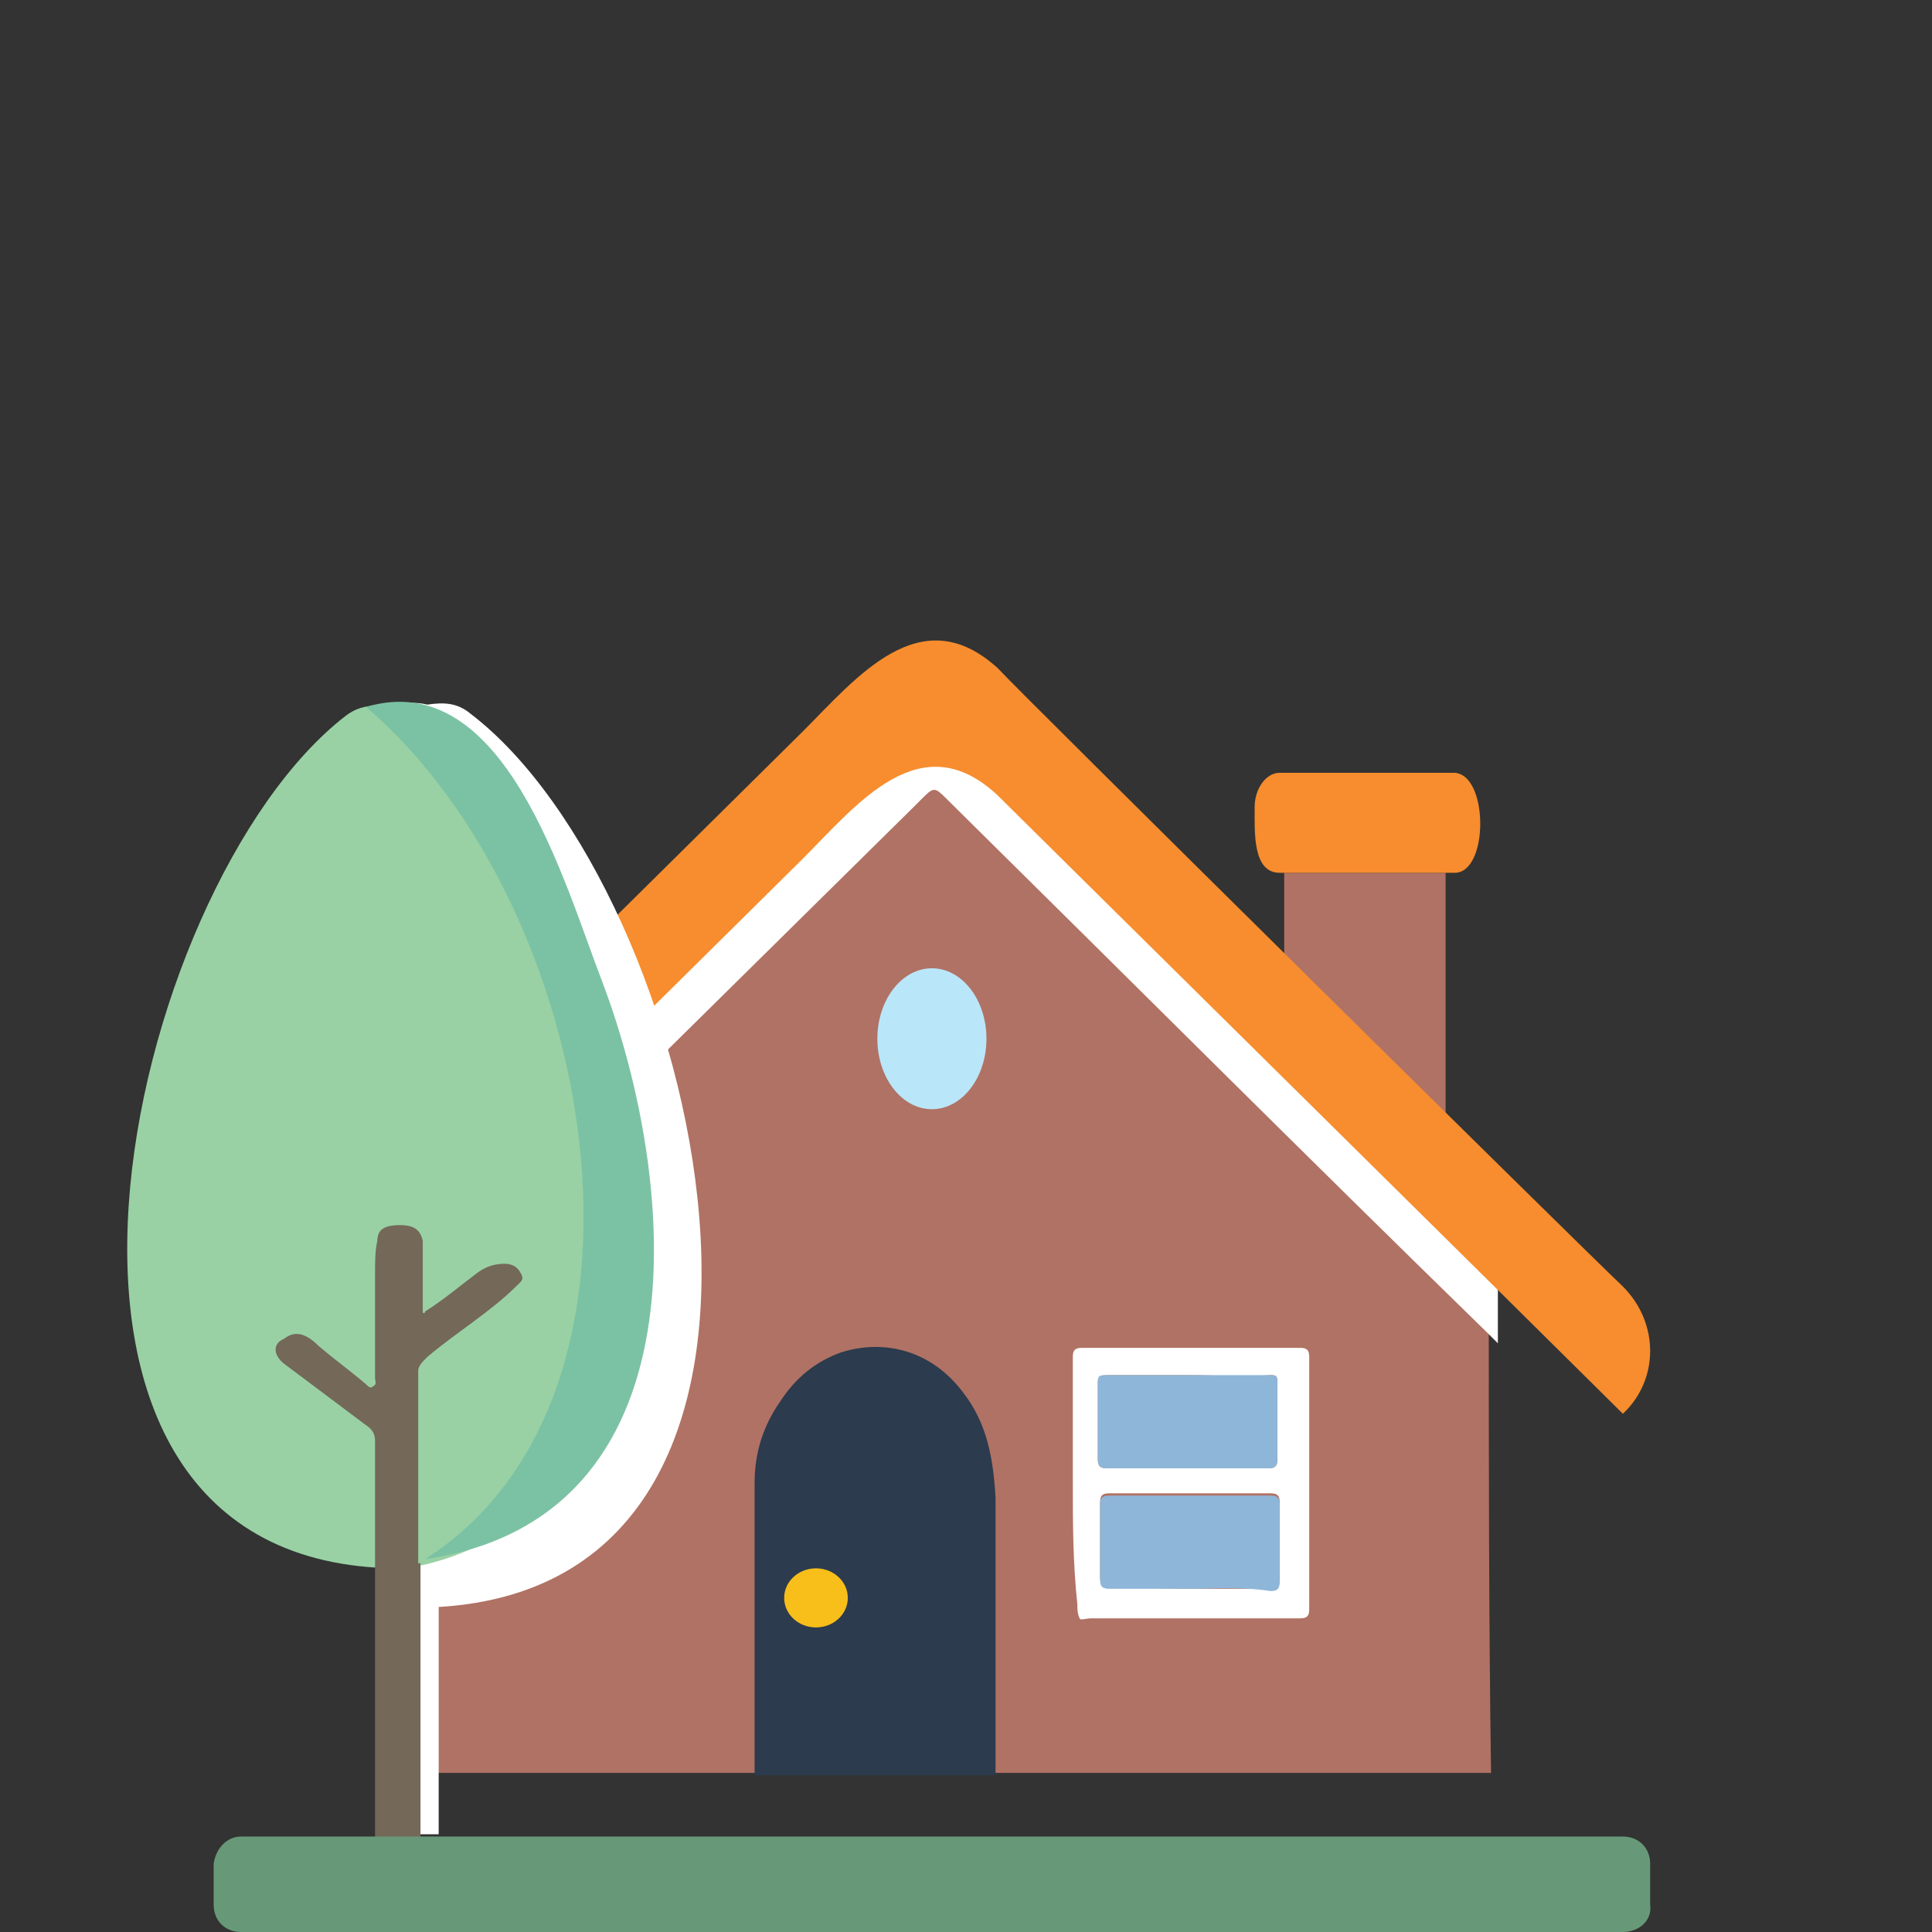 <?xml version="1.0" encoding="utf-8"?>
<!-- Generator: Adobe Illustrator 27.8.1, SVG Export Plug-In . SVG Version: 6.00 Build 0)  -->
<svg version="1.1" xmlns="http://www.w3.org/2000/svg" xmlns:xlink="http://www.w3.org/1999/xlink" x="0px" y="0px"
	 viewBox="0 0 85 85" style="enable-background:new 0 0 85 85;" xml:space="preserve">
<rect x="0" y="0" width="85" height="85" fill="#333333" stroke="none"/>
<style type="text/css">
	.st0{fill:#B07264;}
	.st1{fill:#F78D2E;}
	.st2{fill:#2C3B4E;}
	.st3{fill:#F8BE19;}
	.st4{fill:#FFFFFF;}
	.st5{fill:#8EB6D8;}
	.st6{fill:#BAE6F9;}
	.st7{fill:#99D1A4;}
	.st8{fill:#7BC2A4;}
	.st9{fill:#746859;}
	.st10{fill:#679978;}
	.st11{display:none;}
	.st12{display:inline;fill:#C3897E;}
	.st13{display:inline;fill:#EAE8DC;}
	.st14{display:inline;fill:#C6C3B9;}
	.st15{display:inline;fill:#86564E;}
	.st16{display:inline;fill:#6F7C88;}
	.st17{display:inline;fill:#95A7B3;}
	.st18{display:inline;fill:#2C3B4E;}
	.st19{display:inline;fill:#FABE13;}
	.st20{display:inline;}
	.st21{fill:#354B5E;}
	.st22{fill:#B9E5F9;}
	.st23{display:inline;fill:#FFFFFF;}
	.st24{display:inline;fill:#8EB6D8;}
	.st25{display:inline;fill:#B9E5F9;}
	.st26{display:inline;fill:#BDBEC0;}
	.st27{display:inline;fill:#C2B69C;}
	.st28{display:inline;fill:#F26A6B;}
	.st29{display:inline;fill:#669877;}
	.st30{display:inline;fill:#544647;}
	.st31{fill:#97CFA2;}
	.st32{fill:#7AC1A4;}
	.st33{display:inline;fill:#659778;}
	.st34{display:inline;fill:#B19478;}
	.st35{display:inline;fill:#7F5D44;}
	.st36{display:inline;fill:#97CFA2;}
	.st37{display:inline;fill:#7AC1A4;}
	.st38{display:inline;fill:#736759;}
	.st39{display:inline;fill:#BCBDBF;}
	.st40{display:inline;fill:#FABC18;}
	.st41{display:inline;fill:#2A3F4D;}
	.st42{display:inline;fill:#737F89;}
	.st43{display:inline;fill:#8DB0DA;}
	.st44{display:inline;fill:#4F5758;}
</style>
<g id="Layer_1">
	<rect x="56.5" y="38.4" class="st0" width="7.1" height="12"/>
	<path class="st1" d="M64,38.4h-7.7c-1.2,0-1.1-1.8-1.1-2.9c0-0.8,0.5-1.5,1.1-1.5H64C65.5,34.1,65.5,38.4,64,38.4z"/>
	<path class="st0" d="M65.5,57.1c0-0.3,0-0.5,0-0.8c-0.2-0.2-0.4-0.4-0.5-0.5c-7.7-7.7-15.6-15.4-23.3-23.1c-0.6-0.6-0.6-0.6-1.2,0
		c-0.1,0.1-0.3,0.3-0.4,0.4c-7.6,7.5-15.2,15-22.8,22.5c-0.2,0.2-0.4,0.4-0.7,0.5c-0.2,0.4,0,0.7,0,1.1c0,6.9,0,13.8,0,20.7V78
		c1.2,0,2.4,0,3.6,0c0.6,0,1.1,0,1.8,0h14.8c8.3,0,16.5,0,24.8,0c1.3,0,2.6,0,4,0C65.5,71.2,65.5,64.1,65.5,57.1z"/>
	<path class="st2" d="M33.2,78.1c0-0.8,0-1.6,0-2.3c0-3.5,0-7,0-10.6c0-1.3,0.4-2.5,1.1-3.5c0.7-1.1,1.6-1.8,2.7-2.2
		c1.9-0.6,4-0.1,5.4,1.8c1,1.3,1.3,2.8,1.4,4.6c0,3.9,0,7.7,0,11.6c0,0.2,0,0.4,0,0.6C40.2,78.1,36.7,78.1,33.2,78.1z"/>
	<ellipse class="st3" cx="35.9" cy="70.3" rx="1.4" ry="1.3"/>
	<path class="st4" d="M47.2,65.2c0-1.8,0-3.7,0-5.5c0-0.3,0.1-0.4,0.4-0.4c3.2,0,6.4,0,9.6,0c0.3,0,0.4,0.1,0.4,0.4
		c0,3.7,0,7.4,0,11.1c0,0.3-0.1,0.4-0.4,0.4c-3.1,0-6.2,0-9.2,0c-0.2,0-0.5,0.1-0.5,0c-0.1-0.2-0.1-0.4-0.1-0.6
		C47.2,68.7,47.2,67,47.2,65.2z M52.3,69.9c1.2,0,2.4,0,3.6,0c0.3,0,0.4-0.1,0.4-0.4c0-1.1,0-2.3,0-3.4c0-0.3-0.1-0.4-0.4-0.4
		c-2.4,0-4.8,0-7.1,0c-0.3,0-0.4,0.1-0.4,0.4c0,1.1,0,2.3,0,3.3c0,0.3,0.1,0.4,0.4,0.4C49.9,69.8,51,69.9,52.3,69.9z M52.3,60.5
		c-1.2,0-2.4,0-3.6,0c-0.3,0-0.4,0.1-0.4,0.3c0,1.1,0,2.3,0,3.4c0,0.3,0.1,0.4,0.4,0.4c2.4,0,4.8,0,7.1,0c0.3,0,0.4-0.1,0.4-0.4
		c0-1.1,0-2.3,0-3.4c0-0.3-0.1-0.3-0.3-0.3C54.6,60.6,53.5,60.5,52.3,60.5z"/>
	<path class="st5" d="M52.3,69.9c-1.1,0-2.4,0-3.5,0c-0.3,0-0.4-0.1-0.4-0.4c0-1.1,0-2.3,0-3.3c0-0.3,0.1-0.4,0.4-0.4
		c2.4,0,4.8,0,7.1,0c0.3,0,0.4,0.1,0.4,0.4c0,1.1,0,2.3,0,3.4c0,0.3-0.1,0.4-0.4,0.4C54.6,69.8,53.4,69.9,52.3,69.9z"/>
	<path class="st5" d="M52.3,60.5c1.2,0,2.4,0,3.6,0c0.3,0,0.3,0.1,0.3,0.3c0,1.1,0,2.3,0,3.4c0,0.3-0.1,0.4-0.4,0.4
		c-2.4,0-4.8,0-7.1,0c-0.3,0-0.4-0.1-0.4-0.4c0-1.1,0-2.3,0-3.4c0-0.3,0.1-0.3,0.4-0.3C49.9,60.5,51,60.5,52.3,60.5z"/>
	<path class="st4" d="M65.9,54.8c0,1.4,0,2.9,0,4.3c-0.2-0.2-0.4-0.4-0.5-0.5C57.4,50.8,49.6,43,41.7,35.2c-0.6-0.6-0.6-0.6-1.2,0
		c-0.1,0.1-0.3,0.3-0.4,0.4C32.4,43.2,24.7,50.8,17,58.4c-0.2,0.2-0.4,0.4-0.7,0.5c0-1.3,0-2.6,0-4c0.9-0.4,1.5-1.1,2.2-1.7
		c5.6-5.6,11.4-11.3,17.1-16.9c1.8-1.8,3.6-3.5,5.4-5.3c0.4-0.4,0.6-0.4,1,0c7.4,7.4,14.9,14.7,22.3,22
		C64.6,53.8,65.2,54.4,65.9,54.8z"/>
	<path class="st1" d="M71.4,56.6c-1.8-1.7-26.6-26.2-27.5-27.2c-3.4-3.1-6.2,0.4-8.6,2.8L16.5,50.8v5.6l18.8-18.6
		c2.4-2.4,5.2-6,8.6-2.8c1,1,25.8,25.5,27.5,27.2l0,0C73,60.7,73,58.2,71.4,56.6z"/>
	<ellipse class="st6" cx="41" cy="45.7" rx="2.4" ry="3.1"/>
	<path class="st4" d="M20.7,31.4c-0.6-0.5-1.2-0.5-1.9-0.4c-0.4-0.1-0.9-0.1-1.3,0v49.7h1.8c0-3.3,0-6.6,0-9.9c0,0,0,0,0-0.1
		C37.9,69.6,30.8,39.1,20.7,31.4z"/>
	<path class="st7" d="M28,57.1c0.1-6.3-1.9-12.5-4-18.3c-1.2-2.3-2.4-4.8-4.3-6.5c-0.5-0.5-1.1-0.7-1.7-1.1c-1-0.1-1.9-0.4-2.8,0.3
		c-9.7,7.5-16.5,37.4,2.3,37.5l0,0c0.1,0,0.2,0,0.3,0C23.5,68.2,27.7,62.8,28,57.1z"/>
	<path class="st8" d="M26.5,43.2c3.4,9,4.5,23.6-7.8,25.4c11.4-7.3,7.6-28.8-2.6-37.5C22.2,29.3,24.8,38.8,26.5,43.2z"/>
	<path class="st9" d="M18.5,68.9c0,0.3,0,0.5,0,0.8c0,4,0,7.8,0,11.8c-0.7,0-1.3,0-2,0c0-4,0-7.8,0-11.8v-0.1c0-2.1,0-4.1,0-6.2
		c0-0.3-0.1-0.5-0.4-0.7c-1.2-0.9-2.4-1.8-3.6-2.7c-0.5-0.4-0.5-0.9,0-1.1c0.5-0.4,1-0.2,1.5,0.3c0.7,0.6,1.4,1.1,2.1,1.7
		c0.1,0.1,0.2,0.2,0.3,0.1c0.2-0.1,0.1-0.2,0.1-0.4c0-1.5,0-3.1,0-4.6c0-0.4,0-1,0.1-1.4c0-0.5,0.3-0.7,1-0.7c0.6,0,0.9,0.2,1,0.7
		c0,1.1,0,2,0,3.1c0,0.1,0.1,0.1,0.1,0c0.8-0.5,1.5-1.1,2.3-1.7c0.4-0.3,0.8-0.4,1.2-0.4c0.4,0,0.6,0.2,0.7,0.4
		c0.2,0.3,0,0.4-0.2,0.6c-1.1,1.1-2.6,2-3.9,3.1c-0.2,0.2-0.4,0.4-0.4,0.6c0,2.8,0,5.7,0,8.5C18.5,68.7,18.5,68.8,18.5,68.9z"/>
	<path class="st10" d="M71.4,85H10.6c-0.7,0-1.2-0.5-1.2-1.2v-1.8c0.1-0.7,0.6-1.2,1.2-1.2h60.8c0.7,0,1.2,0.5,1.2,1.2v1.8
		C72.7,84.5,72.1,85,71.4,85z"/>
</g>
<g id="Layer_2" class="st11">
	<polygon class="st12" points="3.6,44.7 14.2,40.2 24.8,44.7 24.8,77.4 3.6,77.4 	"/>
	<polygon class="st13" points="24.8,44.7 35.5,40.2 46.1,44.7 46.1,77.4 24.8,77.4 	"/>
	<polygon class="st14" points="28.9,77.4 24.8,77.4 24.8,44.7 28.9,42.8 	"/>
	<polygon class="st15" points="7.6,77.4 3.6,77.4 3.6,44.7 7.6,42.8 	"/>
	<polygon class="st16" points="35.5,38.9 24.8,43.4 24.8,44.7 35.5,40.2 46.1,44.7 46.1,43.4 	"/>
	<polygon class="st17" points="14.2,39.2 1.8,44.2 1.8,45.6 14.2,40.6 26.6,45.6 26.6,44.2 	"/>
	<rect x="16.5" y="66.7" class="st18" width="6" height="10.8"/>
	<rect x="26.8" y="66.7" class="st18" width="6" height="10.8"/>
	<ellipse class="st19" cx="17.8" cy="72.2" rx="0.6" ry="0.6"/>
	<ellipse class="st19" cx="27.9" cy="72.2" rx="0.6" ry="0.6"/>
	<g class="st20">
		<path class="st21" d="M38.5,66.7c1.1,0,2.3,0,3.4,0c0.2,0,0.2,0,0.2,0.2c0,2.2,0,4.5,0,6.7c0,0.2-0.1,0.2-0.2,0.2
			c-2.3,0-4.6,0-6.8,0c-0.2,0-0.2-0.1-0.2-0.3c0-2.2,0-4.3,0-6.5c0-0.1-0.1-0.4,0-0.4c0.1-0.1,0.3,0,0.4,0
			C36.4,66.7,37.5,66.7,38.5,66.7z M35.7,70.3c0,0.8,0,1.7,0,2.5c0,0.2,0,0.2,0.2,0.2c0.7,0,1.4,0,2.1,0c0.2,0,0.2-0.1,0.2-0.2
			c0-1.7,0-3.3,0-5c0-0.2,0-0.2-0.2-0.2c-0.7,0-1.4,0-2.1,0c-0.2,0-0.2,0.1-0.2,0.3C35.7,68.6,35.7,69.4,35.7,70.3z M41.4,70.3
			c0-0.8,0-1.7,0-2.5c0-0.2,0-0.2-0.2-0.2c-0.7,0-1.4,0-2.1,0c-0.2,0-0.2,0.1-0.2,0.2c0,1.7,0,3.4,0,5c0,0.2,0,0.2,0.2,0.2
			c0.7,0,1.4,0,2.1,0c0.1,0,0.2-0.1,0.2-0.2C41.4,71.9,41.4,71.1,41.4,70.3z"/>
		<path class="st22" d="M35.7,70.3c0-0.8,0-1.7,0-2.5c0-0.2,0-0.3,0.2-0.3c0.7,0,1.4,0,2.1,0c0.2,0,0.2,0.1,0.2,0.2c0,1.7,0,3.3,0,5
			c0,0.2,0,0.2-0.2,0.2c-0.7,0-1.4,0-2.1,0c-0.2,0-0.2-0.1-0.2-0.2C35.7,71.9,35.7,71.1,35.7,70.3z"/>
		<path class="st22" d="M41.4,70.3c0,0.8,0,1.7,0,2.5c0,0.2,0,0.2-0.2,0.2c-0.7,0-1.4,0-2.1,0c-0.2,0-0.2-0.1-0.2-0.2
			c0-1.7,0-3.4,0-5c0-0.2,0-0.2,0.2-0.2c0.7,0,1.4,0,2.1,0c0.2,0,0.2,0.1,0.2,0.2C41.4,68.6,41.4,69.4,41.4,70.3z"/>
		<rect x="34.9" y="68.8" class="st21" width="7.2" height="0.6"/>
	</g>
	<path class="st23" d="M14.7,48.8c1.2,0,2.5,0,3.7,0c0.2,0,0.2,0.1,0.2,0.4c0,4.2,0,8.3,0,12.5c0,0.3-0.1,0.4-0.2,0.4
		c-2.5,0-5,0-7.4,0c-0.2,0-0.2-0.1-0.2-0.5c0-4,0-8,0-12.1c0-0.2-0.1-0.7,0-0.7c0.1-0.1,0.3-0.1,0.4-0.1
		C12.3,48.8,13.5,48.8,14.7,48.8z M11.6,55.4c0,1.6,0,3.1,0,4.7c0,0.3,0,0.4,0.2,0.4c0.8,0,1.5,0,2.3,0c0.2,0,0.2-0.1,0.2-0.4
		c0-3.1,0-6.2,0-9.3c0-0.3,0-0.5-0.2-0.5c-0.8,0-1.5,0-2.3,0c-0.2,0-0.2,0.1-0.2,0.5C11.6,52.3,11.6,53.9,11.6,55.4z M17.8,55.4
		c0-1.6,0-3.1,0-4.7c0-0.3,0-0.4-0.2-0.4c-0.8,0-1.5,0-2.3,0c-0.2,0-0.2,0.1-0.2,0.4c0,3.1,0,6.2,0,9.3c0,0.3,0,0.4,0.2,0.4
		c0.8,0,1.5,0,2.3,0c0.2,0,0.2-0.1,0.2-0.4C17.8,58.5,17.8,57,17.8,55.4z"/>
	<path class="st24" d="M11.6,55.4c0-1.5,0-3.1,0-4.6c0-0.3,0-0.5,0.2-0.5c0.8,0,1.5,0,2.3,0c0.2,0,0.2,0.1,0.2,0.5
		c0,3.1,0,6.2,0,9.3c0,0.3,0,0.4-0.2,0.4c-0.8,0-1.5,0-2.3,0c-0.2,0-0.2-0.1-0.2-0.4C11.6,58.5,11.6,57,11.6,55.4z"/>
	<path class="st24" d="M17.8,55.4c0,1.6,0,3.1,0,4.7c0,0.3,0,0.4-0.2,0.4c-0.8,0-1.5,0-2.3,0c-0.2,0-0.2-0.1-0.2-0.4
		c0-3.1,0-6.2,0-9.3c0-0.3,0-0.4,0.2-0.4c0.8,0,1.5,0,2.3,0c0.2,0,0.2,0.1,0.2,0.4C17.8,52.3,17.8,53.9,17.8,55.4z"/>
	<rect x="10.7" y="52.7" class="st23" width="7.9" height="1.1"/>
	<path class="st23" d="M35.1,48.8c1.2,0,2.5,0,3.7,0c0.2,0,0.2,0.1,0.2,0.4c0,4.2,0,8.3,0,12.5c0,0.3-0.1,0.4-0.2,0.4
		c-2.5,0-5,0-7.4,0c-0.2,0-0.2-0.1-0.2-0.5c0-4,0-8,0-12.1c0-0.2-0.1-0.7,0-0.7c0.1-0.1,0.3-0.1,0.4-0.1
		C32.7,48.8,33.9,48.8,35.1,48.8z M32,55.4c0,1.6,0,3.1,0,4.7c0,0.3,0,0.4,0.2,0.4c0.8,0,1.5,0,2.3,0c0.2,0,0.2-0.1,0.2-0.4
		c0-3.1,0-6.2,0-9.3c0-0.3,0-0.5-0.2-0.5c-0.8,0-1.5,0-2.3,0c-0.2,0-0.2,0.1-0.2,0.5C32,52.3,32,53.9,32,55.4z M38.2,55.4
		c0-1.6,0-3.1,0-4.7c0-0.3,0-0.4-0.2-0.4c-0.8,0-1.5,0-2.3,0c-0.2,0-0.2,0.1-0.2,0.4c0,3.1,0,6.2,0,9.3c0,0.3,0,0.4,0.2,0.4
		c0.8,0,1.5,0,2.3,0c0.2,0,0.2-0.1,0.2-0.4C38.2,58.5,38.2,57,38.2,55.4z"/>
	<path class="st24" d="M32,55.4c0-1.5,0-3.1,0-4.6c0-0.3,0-0.5,0.2-0.5c0.8,0,1.5,0,2.3,0c0.2,0,0.2,0.1,0.2,0.5c0,3.1,0,6.2,0,9.3
		c0,0.3,0,0.4-0.2,0.4c-0.8,0-1.5,0-2.3,0c-0.2,0-0.2-0.1-0.2-0.4C32,58.5,32,57,32,55.4z"/>
	<path class="st25" d="M38.2,55.4c0,1.6,0,3.1,0,4.7c0,0.3,0,0.4-0.2,0.4c-0.8,0-1.5,0-2.3,0c-0.2,0-0.2-0.1-0.2-0.4
		c0-3.1,0-6.2,0-9.3c0-0.3,0-0.4,0.2-0.4c0.8,0,1.5,0,2.3,0c0.2,0,0.2,0.1,0.2,0.4C38.2,52.3,38.2,53.9,38.2,55.4z"/>
	<rect x="31.2" y="52.7" class="st23" width="7.9" height="1.1"/>
	<path class="st23" d="M10.1,66.7c1.1,0,2.3,0,3.4,0c0.2,0,0.2,0,0.2,0.2c0,2.2,0,4.5,0,6.7c0,0.2-0.1,0.2-0.2,0.2
		c-2.3,0-4.6,0-6.8,0c-0.2,0-0.2-0.1-0.2-0.3c0-2.2,0-4.3,0-6.5c0-0.1-0.1-0.4,0-0.4c0.1-0.1,0.3,0,0.4,0C8,66.7,9,66.7,10.1,66.7z
		 M7.3,70.3c0,0.8,0,1.7,0,2.5c0,0.2,0,0.2,0.2,0.2c0.7,0,1.4,0,2.1,0c0.2,0,0.2-0.1,0.2-0.2c0-1.7,0-3.3,0-5c0-0.2,0-0.2-0.2-0.2
		c-0.7,0-1.4,0-2.1,0c-0.2,0-0.2,0.1-0.2,0.3C7.3,68.6,7.3,69.4,7.3,70.3z M13,70.3c0-0.8,0-1.7,0-2.5c0-0.2,0-0.2-0.2-0.2
		c-0.7,0-1.4,0-2.1,0c-0.2,0-0.2,0.1-0.2,0.2c0,1.7,0,3.4,0,5c0,0.2,0,0.2,0.2,0.2c0.7,0,1.4,0,2.1,0c0.1,0,0.2-0.1,0.2-0.2
		C13,71.9,13,71.1,13,70.3z"/>
	<path class="st24" d="M7.3,70.3c0-0.8,0-1.7,0-2.5c0-0.2,0-0.3,0.2-0.3c0.7,0,1.4,0,2.1,0c0.2,0,0.2,0.1,0.2,0.2c0,1.7,0,3.3,0,5
		c0,0.2,0,0.2-0.2,0.2c-0.7,0-1.4,0-2.1,0c-0.2,0-0.2-0.1-0.2-0.2C7.3,71.9,7.3,71.1,7.3,70.3z"/>
	<path class="st24" d="M13,70.3c0,0.8,0,1.7,0,2.5c0,0.2,0,0.2-0.2,0.2c-0.7,0-1.4,0-2.1,0c-0.2,0-0.2-0.1-0.2-0.2c0-1.7,0-3.4,0-5
		c0-0.2,0-0.2,0.2-0.2c0.7,0,1.4,0,2.1,0c0.2,0,0.2,0.1,0.2,0.2C13,68.6,13,69.4,13,70.3z"/>
	<rect x="6.5" y="68.8" class="st23" width="7.2" height="0.6"/>
	<polygon class="st26" points="59.1,43.2 69.2,38.5 79.4,43.2 79.4,77.7 59.1,77.7 	"/>
	<polygon class="st27" points="62.9,77.7 59.1,77.7 59.1,43.2 62.9,41.3 	"/>
	<polygon class="st16" points="69.2,37.1 57.4,42.6 57.4,44.2 69.2,38.7 81.1,44.2 81.1,42.6 	"/>
	<rect x="71.4" y="66.4" class="st18" width="5.8" height="11.4"/>
	<circle class="st19" cx="72.7" cy="72.2" r="0.6"/>
	<path class="st23" d="M69.7,47.5c1.2,0,2.4,0,3.5,0c0.2,0,0.2,0.1,0.2,0.5c0,4.4,0,8.8,0,13.1c0,0.4-0.1,0.4-0.2,0.4
		c-2.4,0-4.7,0-7.1,0c-0.2,0-0.2-0.2-0.2-0.5c0-4.2,0-8.5,0-12.7c0-0.3-0.1-0.7,0-0.8c0.1-0.1,0.3-0.1,0.4-0.1
		C67.4,47.5,68.5,47.5,69.7,47.5z M66.7,54.5c0,1.6,0,3.3,0,4.9c0,0.3,0,0.4,0.2,0.4c0.7,0,1.4,0,2.2,0c0.2,0,0.2-0.1,0.2-0.5
		c0-3.3,0-6.5,0-9.8c0-0.4,0-0.5-0.2-0.5c-0.7,0-1.4,0-2.1,0c-0.2,0-0.2,0.1-0.2,0.5C66.7,51.3,66.7,52.9,66.7,54.5z M72.7,54.6
		c0-1.7,0-3.3,0-5c0-0.3,0-0.4-0.2-0.4c-0.7,0-1.5,0-2.2,0c-0.2,0-0.2,0.1-0.2,0.4c0,3.3,0,6.5,0,9.8c0,0.3,0,0.4,0.2,0.4
		c0.7,0,1.5,0,2.2,0c0.2,0,0.2-0.1,0.2-0.4C72.7,57.8,72.7,56.2,72.7,54.6z"/>
	<path class="st24" d="M66.7,54.5c0-1.6,0-3.2,0-4.9c0-0.4,0-0.5,0.2-0.5c0.7,0,1.4,0,2.1,0c0.2,0,0.2,0.1,0.2,0.5
		c0,3.3,0,6.5,0,9.8c0,0.4,0,0.5-0.2,0.5c-0.7,0-1.4,0-2.2,0c-0.2,0-0.2-0.1-0.2-0.4C66.7,57.8,66.7,56.2,66.7,54.5z"/>
	<path class="st24" d="M72.7,54.6c0,1.6,0,3.3,0,4.9c0,0.3,0,0.4-0.2,0.4c-0.7,0-1.5,0-2.2,0c-0.2,0-0.2-0.1-0.2-0.4
		c0-3.3,0-6.5,0-9.8c0-0.3,0-0.4,0.2-0.4c0.7,0,1.5,0,2.2,0c0.2,0,0.2,0.1,0.2,0.4C72.7,51.3,72.7,52.9,72.7,54.6z"/>
	<rect x="65.9" y="51.7" class="st23" width="7.5" height="1.2"/>
	<path class="st23" d="M65.3,66.4c1.1,0,2.2,0,3.3,0c0.2,0,0.2,0,0.2,0.3c0,2.4,0,4.7,0,7.1c0,0.2-0.1,0.2-0.2,0.2
		c-2.2,0-4.4,0-6.5,0c-0.2,0-0.2-0.1-0.2-0.3c0-2.3,0-4.6,0-6.9c0-0.1,0-0.4,0-0.4c0.1-0.1,0.2,0,0.4,0
		C63.3,66.4,64.3,66.4,65.3,66.4z M62.6,70.2c0,0.9,0,1.8,0,2.7c0,0.2,0,0.2,0.2,0.2c0.7,0,1.3,0,2,0C65,73,65,73,65,72.8
		c0-1.8,0-3.5,0-5.3c0-0.2,0-0.3-0.2-0.3c-0.7,0-1.3,0-2,0c-0.2,0-0.2,0.1-0.2,0.3C62.6,68.4,62.6,69.3,62.6,70.2z M68.1,70.2
		c0-0.9,0-1.8,0-2.7c0-0.2,0-0.2-0.2-0.2c-0.7,0-1.3,0-2,0c-0.1,0-0.2,0.1-0.2,0.2c0,1.8,0,3.5,0,5.3c0,0.2,0,0.2,0.2,0.2
		c0.7,0,1.3,0,2,0c0.1,0,0.2-0.1,0.2-0.2C68.1,71.9,68.1,71.1,68.1,70.2z"/>
	<path class="st24" d="M62.6,70.2c0-0.9,0-1.7,0-2.6c0-0.2,0-0.3,0.2-0.3c0.7,0,1.3,0,2,0c0.2,0,0.2,0.1,0.2,0.3c0,1.8,0,3.5,0,5.3
		c0,0.2,0,0.3-0.2,0.3c-0.7,0-1.3,0-2,0c-0.2,0-0.2-0.1-0.2-0.2C62.6,71.9,62.6,71,62.6,70.2z"/>
	<path class="st24" d="M68.1,70.2c0,0.9,0,1.8,0,2.7c0,0.2,0,0.2-0.2,0.2c-0.7,0-1.3,0-2,0c-0.1,0-0.2-0.1-0.2-0.2
		c0-1.8,0-3.5,0-5.3c0-0.2,0-0.2,0.2-0.2c0.7,0,1.3,0,2,0c0.1,0,0.2,0.1,0.2,0.2C68.1,68.4,68.1,69.3,68.1,70.2z"/>
	<rect x="61.9" y="68.6" class="st23" width="6.9" height="0.6"/>
	<polygon class="st28" points="35.4,34.5 48.2,28.5 60.9,34.5 60.9,77.7 35.4,77.7 	"/>
	<polygon class="st17" points="48.2,26.7 33.3,33.7 33.3,35.7 48.2,28.7 63,35.7 63,33.7 	"/>
	<rect x="50.9" y="63.4" class="st18" width="7.2" height="14.2"/>
	<circle class="st19" cx="52.5" cy="70.8" r="0.7"/>
	<path class="st23" d="M48.7,39.8c1.5,0,3,0,4.4,0c0.2,0,0.3,0.1,0.3,0.6c0,5.5,0,11,0,16.5c0,0.4-0.1,0.5-0.3,0.5c-3,0-5.9,0-8.9,0
		c-0.2,0-0.3-0.2-0.3-0.6c0-5.3,0-10.6,0-15.9c0-0.3-0.1-0.9,0-0.9c0.1-0.2,0.3-0.1,0.5-0.1C45.9,39.8,47.3,39.8,48.7,39.8z
		 M45,48.6c0,2.1,0,4.1,0,6.2c0,0.4,0,0.6,0.3,0.6c0.9,0,1.8,0,2.7,0c0.2,0,0.3-0.1,0.3-0.6c0-4.1,0-8.2,0-12.2
		c0-0.4-0.1-0.6-0.3-0.6c-0.9,0-1.8,0-2.7,0c-0.2,0-0.3,0.2-0.3,0.6C45,44.6,45,46.6,45,48.6z M52.4,48.6c0-2.1,0-4.1,0-6.2
		c0-0.4,0-0.5-0.2-0.5c-0.9,0-1.8,0-2.8,0c-0.2,0-0.3,0.1-0.3,0.6c0,4.1,0,8.2,0,12.3c0,0.4,0.1,0.6,0.3,0.6c0.9,0,1.8,0,2.8,0
		c0.2,0,0.2-0.1,0.2-0.5C52.4,52.7,52.4,50.7,52.4,48.6z"/>
	<path class="st24" d="M45,48.6c0-2,0-4.1,0-6.1c0-0.5,0-0.6,0.3-0.6c0.9,0,1.8,0,2.7,0c0.2,0,0.3,0.1,0.3,0.6c0,4.1,0,8.2,0,12.2
		c0,0.5-0.1,0.6-0.3,0.6c-0.9,0-1.8,0-2.7,0c-0.2,0-0.3-0.1-0.3-0.6C45,52.7,45,50.7,45,48.6z"/>
	<path class="st24" d="M52.4,48.6c0,2.1,0,4.1,0,6.2c0,0.4,0,0.5-0.2,0.5c-0.9,0-1.8,0-2.8,0c-0.2,0-0.3-0.1-0.3-0.6
		c0-4.1,0-8.2,0-12.3c0-0.4,0.1-0.6,0.3-0.6c0.9,0,1.8,0,2.8,0c0.2,0,0.2,0.1,0.2,0.5C52.4,44.5,52.4,46.6,52.4,48.6z"/>
	<rect x="44" y="45" class="st23" width="9.4" height="1.5"/>
	<path class="st23" d="M43.3,63.4c1.4,0,2.7,0,4.1,0c0.2,0,0.3,0,0.3,0.3c0,3,0,5.9,0,8.9c0,0.2-0.1,0.3-0.2,0.3c-2.7,0-5.5,0-8.2,0
		c-0.2,0-0.3-0.1-0.3-0.3c0-2.9,0-5.7,0-8.6c0-0.2-0.1-0.5,0-0.5c0.1-0.1,0.3,0,0.5,0C40.7,63.4,42,63.4,43.3,63.4z M39.8,68.2
		c0,1.1,0,2.2,0,3.3c0,0.2,0,0.3,0.2,0.3c0.8,0,1.7,0,2.5,0c0.2,0,0.3-0.1,0.3-0.3c0-2.2,0-4.4,0-6.6c0-0.2-0.1-0.3-0.3-0.3
		c-0.8,0-1.7,0-2.5,0c-0.2,0-0.3,0.1-0.3,0.3C39.9,66,39.8,67.1,39.8,68.2z M46.7,68.2c0-1.1,0-2.2,0-3.4c0-0.2,0-0.3-0.2-0.3
		c-0.8,0-1.7,0-2.5,0c-0.2,0-0.2,0.1-0.2,0.3c0,2.2,0,4.4,0,6.6c0,0.2,0,0.3,0.2,0.3c0.8,0,1.7,0,2.5,0c0.2,0,0.2-0.1,0.2-0.3
		C46.7,70.4,46.7,69.3,46.7,68.2z"/>
	<path class="st24" d="M39.8,68.2c0-1.1,0-2.2,0-3.3c0-0.2,0-0.3,0.3-0.3c0.8,0,1.7,0,2.5,0c0.2,0,0.3,0.1,0.3,0.3
		c0,2.2,0,4.4,0,6.6c0,0.2-0.1,0.3-0.3,0.3c-0.8,0-1.7,0-2.5,0c-0.2,0-0.2-0.1-0.2-0.3C39.9,70.4,39.8,69.3,39.8,68.2z"/>
	<path class="st24" d="M46.7,68.2c0,1.1,0,2.2,0,3.3c0,0.2,0,0.3-0.2,0.3c-0.8,0-1.7,0-2.5,0c-0.2,0-0.2-0.1-0.2-0.3
		c0-2.2,0-4.4,0-6.6c0-0.2,0.1-0.3,0.2-0.3c0.8,0,1.7,0,2.5,0c0.2,0,0.2,0.1,0.2,0.3C46.7,66,46.7,67.1,46.7,68.2z"/>
	<rect x="38.9" y="66.3" class="st23" width="8.7" height="0.8"/>
	<path class="st29" d="M79.6,84.8l-75.6,0c-0.8,0-1.4-0.6-1.4-1.4v-2c0-0.8,0.6-1.4,1.4-1.4h75.6c0.8,0,1.4,0.6,1.4,1.4v2
		C80.9,84.2,80.3,84.8,79.6,84.8z"/>
	<path class="st30" d="M12.2,64.1h-2.1H8.1c-0.9,0.3-1.9,0.7-2.8,1c0,0.6,0,1.1,0,1.7h4.9h4.9c0-0.6,0-1.1,0-1.7
		C14.1,64.8,13.2,64.4,12.2,64.1z"/>
	<path class="st30" d="M45.3,61.1h-2.1h-2.1c-0.9,0.3-1.9,0.7-2.8,1c0,0.6,0,1.1,0,1.7h4.9h4.9c0-0.6,0-1.1,0-1.7
		C47.2,61.8,46.3,61.5,45.3,61.1z"/>
	<path class="st30" d="M67.4,64.1h-2.1h-2.1c-0.9,0.3-1.9,0.7-2.8,1c0,0.6,0,1.1,0,1.7h4.9h4.9c0-0.6,0-1.1,0-1.7
		C69.3,64.8,68.3,64.5,67.4,64.1z"/>
	<g class="st20">
		<path class="st4" d="M9.9,78.1c-0.1,0-0.3,0-0.4,0c-1.6,0-3,0-4.6,0c-0.1,0-0.2,0-0.3,0c-0.4,0-0.7-0.2-0.8-0.4
			c-0.1-0.1-0.1-0.2-0.1-0.4s0-0.3,0.1-0.5c0.1-0.1,0.1-0.1,0.2-0.2c0.1,0,0.1,0,0.1-0.1c0-0.2,0.1-0.4,0.2-0.5
			c0.1-0.1,0.2-0.2,0.4-0.2c0.1,0,0.1,0,0.1,0c0.1-0.2,0.3-0.3,0.5-0.5l0.1,0c0.1,0,0.1-0.1,0.2-0.2c0.2-0.3,0.5-0.5,0.9-0.7
			c0.4-0.2,0.8-0.3,1.3-0.4c0.3,0,0.6,0,0.9,0c0.1,0,0.2,0,0.4,0c0,0-0.1,0-0.1,0c-0.2,0-0.5,0.1-0.7,0.2c-0.4,0.1-0.7,0.3-1,0.6
			l-0.1,0h0.1c0.1,0,0.4,0,0.5,0c0.4,0,0.7,0,1,0.2c0.5,0.1,0.9,0.4,1.1,0.8c0,0,0.1,0,0.1,0.1c0.2,0,0.4,0.1,0.5,0.3
			s0.2,0.3,0.2,0.5c0,0,0,0,0,0.1c0.3,0.2,0.4,0.4,0.4,0.7c0,0.3-0.2,0.5-0.5,0.7C10.4,78,10.1,78,9.9,78.1z"/>
		<path class="st4" d="M9.8,78.1c0.2,0,0.4-0.1,0.6-0.2c0.3-0.2,0.5-0.4,0.5-0.7s-0.1-0.5-0.4-0.7c0,0,0,0,0-0.1
			c0-0.1-0.1-0.3-0.2-0.5c-0.1-0.1-0.3-0.2-0.5-0.3c-0.1,0-0.1,0-0.1-0.1c-0.2-0.3-0.6-0.6-1.1-0.7c-0.3-0.1-0.7-0.2-1-0.2
			c-0.1,0-0.4,0-0.5,0c-0.1,0-0.1,0-0.1,0s0,0,0.1,0c0.3-0.2,0.6-0.4,1-0.6c0.2-0.1,0.4-0.1,0.7-0.2c0,0,0.1,0,0.1,0
			c0.2,0,0.4,0.1,0.7,0.1c0.4,0.1,0.8,0.3,1.1,0.5c0.2,0.1,0.4,0.3,0.5,0.5c0,0,0,0,0.1,0c0.4,0.1,0.7,0.3,0.9,0.6
			c0,0,0.1,0.1,0.1,0.2s0.1,0.1,0.1,0.2c0.2,0.1,0.4,0.3,0.4,0.6c0.1,0.2,0.1,0.5-0.1,0.7c-0.1,0.2-0.4,0.4-0.8,0.6
			c-0.1,0-0.4,0.1-0.5,0.1c-0.1,0-0.1,0-0.1,0C10.7,78.1,10.2,78.1,9.8,78.1z"/>
		<path class="st31" d="M9.8,78.1c-0.1,0-0.3,0-0.4,0c-1.3,0-2.6,0-3.9,0c-0.1,0-0.2,0-0.3,0c-0.4,0-0.6-0.2-0.7-0.4
			c-0.1-0.1-0.1-0.2-0.1-0.4s0-0.3,0.1-0.4c0.1,0,0.1-0.1,0.1-0.2c0.1,0,0.1,0,0.1-0.1c0-0.2,0.1-0.3,0.2-0.5
			C5,76,5.2,75.9,5.3,75.9c0.1,0,0.1,0,0.1,0c0.1-0.1,0.3-0.3,0.4-0.4l0.1,0C6,75.3,6,75.3,6,75.2c0.1-0.2,0.4-0.4,0.8-0.6
			c0.4-0.2,0.7-0.3,1.1-0.3c0.2,0,0.5,0,0.7,0c0.1,0,0.2,0,0.3,0c0,0,0,0-0.1,0c-0.2,0-0.4,0.1-0.6,0.1c-0.4,0.1-0.6,0.3-0.8,0.5
			l-0.1,0h0.1c0.1,0,0.3,0,0.4,0c0.3,0,0.6,0,0.9,0.1c0.4,0.1,0.8,0.4,1,0.7c0,0,0.1,0,0.1,0c0.1,0,0.3,0.1,0.4,0.2
			c0.1,0.1,0.1,0.3,0.1,0.4c0,0,0,0,0,0.1c0.2,0.2,0.4,0.4,0.3,0.7c0,0.2-0.2,0.4-0.5,0.6C10.2,78,10,78,9.8,78.1z"/>
		<path class="st32" d="M9.5,78c0.2,0,0.4-0.1,0.5-0.1c0.3-0.1,0.4-0.3,0.5-0.6c0-0.2-0.1-0.5-0.3-0.7c0,0,0,0,0-0.1
			c0-0.1-0.1-0.3-0.1-0.4C10,76,9.8,75.9,9.6,75.9c-0.1,0-0.1,0-0.1,0c-0.2-0.3-0.5-0.5-1-0.7C8.3,75.1,8,75,7.7,75
			c-0.1,0-0.3,0-0.4,0H7.2l0.1,0c0.2-0.2,0.5-0.4,0.8-0.5c0.1,0,0.2-0.1,0.4-0.1c0.2,0,0.4-0.1,0.5-0.1c0.1,0,0.1,0,0.2,0
			c0.1,0,0.2,0,0.3,0.1c0.4,0.1,0.7,0.3,0.9,0.5c0.1,0.1,0.4,0.3,0.4,0.5c0,0,0,0,0.1,0c0.4,0.1,0.6,0.3,0.7,0.6
			c0,0,0.1,0.1,0.1,0.2c0,0.1,0,0.1,0.1,0.2c0.2,0.1,0.3,0.3,0.4,0.5c0.1,0.2,0,0.4-0.1,0.6c-0.1,0.2-0.4,0.4-0.6,0.5
			c-0.1,0-0.3,0.1-0.4,0.1c-0.1,0-0.1,0-0.1,0C10.1,78,9.8,78,9.5,78z"/>
	</g>
	<g class="st20">
		<path class="st4" d="M48,78.4c-0.1,0-0.3,0-0.4,0c-1.4,0-2.6,0-4,0c-0.1,0-0.2,0-0.3-0.1c-0.3-0.1-0.6-0.3-0.7-0.6
			c-0.1-0.2-0.1-0.3-0.1-0.5c0-0.2,0-0.4,0.1-0.6c0.1-0.1,0.1-0.2,0.2-0.3c0.1-0.1,0.1-0.1,0.1-0.1c0-0.2,0.1-0.5,0.2-0.7
			c0.1-0.1,0.2-0.2,0.4-0.3c0.1,0,0.1-0.1,0.1-0.1c0.1-0.2,0.3-0.4,0.5-0.6l0.1-0.1c0.1-0.1,0.1-0.1,0.2-0.2
			c0.2-0.4,0.5-0.7,0.8-0.9c0.3-0.2,0.7-0.4,1.1-0.5c0.3-0.1,0.5-0.1,0.8-0.1c0.1,0,0.2,0,0.3,0.1c0,0.1-0.1,0.1-0.1,0.1
			c-0.2,0.1-0.5,0.1-0.6,0.2c-0.3,0.2-0.6,0.4-0.9,0.7L45.5,74h0.1c0.1,0,0.3,0,0.5,0c0.3,0,0.6,0.1,0.9,0.2c0.5,0.2,0.8,0.6,1,1
			c0,0.1,0.1,0.1,0.1,0.1c0.2,0.1,0.3,0.2,0.5,0.4s0.2,0.4,0.2,0.6c0,0.1,0,0.1,0,0.1C49,76.7,49,77,49,77.4c0,0.4-0.2,0.6-0.5,0.9
			C48.4,78.3,48.2,78.4,48,78.4z"/>
		<path class="st4" d="M47.9,78.4c0.2-0.1,0.4-0.1,0.5-0.2c0.3-0.2,0.4-0.5,0.4-0.8c0-0.4-0.1-0.7-0.3-0.9c0-0.1,0-0.1,0-0.1
			c0-0.2-0.1-0.4-0.2-0.6c-0.1-0.2-0.3-0.3-0.4-0.4c-0.1,0-0.1-0.1-0.1-0.1c-0.2-0.4-0.5-0.7-1-1C46.6,74.1,46.3,74,46,74
			c-0.1,0-0.3,0-0.4,0c-0.1,0-0.1,0-0.1,0s0-0.1,0.1-0.1c0.3-0.3,0.5-0.5,0.9-0.7c0.2-0.1,0.4-0.2,0.6-0.2c0,0,0.1,0,0.1-0.1
			c0.2,0.1,0.4,0.1,0.6,0.2c0.4,0.2,0.7,0.4,1,0.7c0.2,0.2,0.3,0.4,0.4,0.7c0,0,0,0.1,0.1,0.1c0.4,0.2,0.6,0.4,0.8,0.8
			c0,0.1,0.1,0.2,0.1,0.3s0.1,0.2,0.1,0.3c0.2,0.2,0.3,0.4,0.4,0.7c0.1,0.3,0.1,0.6-0.1,0.8c-0.1,0.3-0.4,0.5-0.7,0.7
			c-0.1,0.1-0.3,0.1-0.4,0.2c-0.1,0-0.1,0-0.1,0C48.6,78.4,48.3,78.4,47.9,78.4z"/>
		<path class="st31" d="M47.9,78.4c-0.1,0-0.2,0-0.3,0c-1.1,0-2.3,0-3.4,0c-0.1,0-0.2,0-0.2-0.1c-0.3-0.1-0.5-0.2-0.6-0.5
			c-0.1-0.1-0.1-0.3-0.1-0.5s0-0.4,0.1-0.6c0.1-0.1,0.1-0.2,0.1-0.2c0.1-0.1,0.1-0.1,0.1-0.1c0-0.2,0.1-0.4,0.2-0.6
			c0.1-0.1,0.2-0.2,0.3-0.2c0.1,0,0.1-0.1,0.1-0.1c0.1-0.2,0.2-0.4,0.4-0.6l0.1-0.1c0.1-0.1,0.1-0.1,0.1-0.2
			c0.1-0.3,0.4-0.6,0.7-0.8c0.3-0.2,0.6-0.4,0.9-0.4c0.2-0.1,0.4-0.1,0.6-0.1c0.1,0,0.2,0,0.2,0.1c0,0,0,0-0.1,0.1
			c-0.2,0.1-0.4,0.1-0.6,0.2c-0.3,0.2-0.6,0.4-0.7,0.6l-0.1,0.1h0.1c0.1,0,0.2,0,0.4,0c0.2,0,0.6,0.1,0.8,0.2
			c0.4,0.2,0.7,0.5,0.9,0.9c0,0.1,0.1,0.1,0.1,0.1c0.1,0.1,0.2,0.2,0.4,0.3c0.1,0.2,0.1,0.4,0.1,0.6c0,0.1,0,0.1,0,0.1
			c0.2,0.2,0.3,0.5,0.2,0.9c0,0.3-0.2,0.6-0.4,0.7C48.2,78.3,48.1,78.4,47.9,78.4z"/>
		<path class="st32" d="M47.6,78.3c0.2-0.1,0.3-0.1,0.4-0.2c0.2-0.2,0.4-0.4,0.4-0.7c0-0.3-0.1-0.6-0.2-0.9c0-0.1,0-0.1,0-0.1
			c0-0.2-0.1-0.4-0.1-0.6c-0.1-0.1-0.2-0.2-0.4-0.3c-0.1,0-0.1-0.1-0.1-0.1c-0.2-0.4-0.4-0.7-0.9-0.9c-0.2-0.1-0.5-0.2-0.8-0.2
			c-0.1,0-0.2,0-0.4,0h-0.1l0.1-0.1c0.2-0.2,0.4-0.5,0.7-0.6c0.1-0.1,0.2-0.1,0.3-0.1c0.2-0.1,0.3-0.1,0.4-0.1
			c0.1,0,0.1,0.1,0.2,0.1c0.1,0.1,0.2,0.1,0.2,0.1c0.3,0.1,0.6,0.4,0.8,0.6c0.1,0.2,0.3,0.4,0.4,0.6c0,0,0,0.1,0.1,0.1
			c0.3,0.1,0.6,0.4,0.6,0.7c0,0.1,0.1,0.2,0.1,0.2c0,0.1,0,0.2,0.1,0.2c0.2,0.2,0.2,0.4,0.3,0.6c0.1,0.2,0,0.6-0.1,0.8
			c-0.1,0.3-0.3,0.5-0.6,0.7c-0.1,0.1-0.2,0.1-0.4,0.2c-0.1,0-0.1,0-0.1,0C48.2,78.3,47.9,78.3,47.6,78.3z"/>
	</g>
	<g class="st20">
		<path class="st4" d="M60.8,78.4c0.1,0,0.3,0,0.4,0c1.4,0,2.6,0,4,0c0.1,0,0.2,0,0.3-0.1c0.3-0.1,0.6-0.3,0.7-0.6
			c0.1-0.2,0.1-0.3,0.1-0.5c0-0.2,0-0.4-0.1-0.6c-0.1-0.1-0.1-0.2-0.2-0.3c-0.1-0.1-0.1-0.1-0.1-0.1c0-0.2-0.1-0.5-0.2-0.7
			c-0.1-0.1-0.2-0.2-0.4-0.3c-0.1,0-0.1-0.1-0.1-0.1c-0.1-0.2-0.3-0.4-0.5-0.6l-0.1-0.1c-0.1-0.1-0.1-0.1-0.2-0.2
			c-0.2-0.4-0.5-0.7-0.8-0.9c-0.3-0.2-0.7-0.4-1.1-0.5c-0.3-0.1-0.5-0.1-0.8-0.1c-0.1,0-0.2,0-0.3,0.1c0,0.1,0.1,0.1,0.1,0.1
			c0.2,0.1,0.5,0.1,0.6,0.2c0.3,0.2,0.6,0.4,0.9,0.7l0.1,0.1h-0.1c-0.1,0-0.3,0-0.5,0c-0.3,0-0.6,0.1-0.9,0.2c-0.5,0.2-0.8,0.6-1,1
			c0,0.1-0.1,0.1-0.1,0.1c-0.2,0.1-0.3,0.2-0.5,0.4c-0.1,0.2-0.2,0.4-0.2,0.6c0,0.1,0,0.1,0,0.1c-0.3,0.2-0.3,0.6-0.3,0.9
			c0,0.4,0.2,0.6,0.5,0.9C60.4,78.3,60.6,78.4,60.8,78.4z"/>
		<path class="st4" d="M60.9,78.4c-0.2-0.1-0.4-0.1-0.5-0.2c-0.3-0.2-0.4-0.5-0.4-0.8c0-0.4,0.1-0.7,0.3-0.9c0-0.1,0-0.1,0-0.1
			c0-0.2,0.1-0.4,0.2-0.6c0.1-0.2,0.3-0.3,0.4-0.4c0.1,0,0.1-0.1,0.1-0.1c0.2-0.4,0.5-0.7,1-1c0.3-0.1,0.6-0.2,0.9-0.2
			c0.1,0,0.3,0,0.4,0c0.1,0,0.1,0,0.1,0s0-0.1-0.1-0.1c-0.3-0.3-0.5-0.5-0.9-0.7C62.2,73.1,62,73,61.8,73c0,0-0.1,0-0.1-0.1
			c-0.2,0.1-0.4,0.1-0.6,0.2c-0.4,0.2-0.7,0.4-1,0.7c-0.2,0.2-0.3,0.4-0.4,0.7c0,0,0,0.1-0.1,0.1c-0.4,0.2-0.6,0.4-0.8,0.8
			c0,0.1-0.1,0.2-0.1,0.3s-0.1,0.2-0.1,0.3c-0.2,0.2-0.3,0.4-0.4,0.7c-0.1,0.3-0.1,0.6,0.1,0.8c0.1,0.3,0.4,0.5,0.7,0.7
			c0.1,0.1,0.3,0.1,0.4,0.2c0.1,0,0.1,0,0.1,0C60.2,78.4,60.6,78.4,60.9,78.4z"/>
		<path class="st31" d="M60.9,78.4c0.1,0,0.2,0,0.3,0c1.1,0,2.3,0,3.4,0c0.1,0,0.2,0,0.2-0.1c0.3-0.1,0.5-0.2,0.6-0.5
			c0.1-0.1,0.1-0.3,0.1-0.5s0-0.4-0.1-0.6c-0.1-0.1-0.1-0.2-0.1-0.2c-0.1-0.1-0.1-0.1-0.1-0.1c0-0.2-0.1-0.4-0.2-0.6
			c-0.1-0.1-0.2-0.2-0.3-0.2c-0.1,0-0.1-0.1-0.1-0.1c-0.1-0.2-0.2-0.4-0.4-0.6l-0.1-0.1c-0.1-0.1-0.1-0.1-0.1-0.2
			c-0.1-0.3-0.4-0.6-0.7-0.8c-0.3-0.2-0.6-0.4-0.9-0.4c-0.2-0.1-0.4-0.1-0.6-0.1c-0.1,0-0.2,0-0.2,0.1c0,0,0,0,0.1,0.1
			c0.2,0.1,0.4,0.1,0.6,0.2c0.3,0.2,0.6,0.4,0.7,0.6l0.1,0.1h-0.1c-0.1,0-0.2,0-0.4,0c-0.2,0-0.6,0.1-0.8,0.2
			c-0.4,0.2-0.7,0.5-0.9,0.9c0,0.1-0.1,0.1-0.1,0.1c-0.1,0.1-0.2,0.2-0.4,0.3c-0.1,0.2-0.1,0.4-0.1,0.6c0,0.1,0,0.1,0,0.1
			c-0.2,0.2-0.3,0.5-0.2,0.9c0,0.3,0.2,0.6,0.4,0.7C60.6,78.3,60.8,78.4,60.9,78.4z"/>
		<path class="st32" d="M61.2,78.3c-0.2-0.1-0.3-0.1-0.4-0.2c-0.2-0.2-0.4-0.4-0.4-0.7c0-0.3,0.1-0.6,0.2-0.9c0-0.1,0-0.1,0-0.1
			c0-0.2,0.1-0.4,0.1-0.6c0.1-0.1,0.2-0.2,0.4-0.3c0.1,0,0.1-0.1,0.1-0.1c0.2-0.4,0.4-0.7,0.9-0.9c0.2-0.1,0.5-0.2,0.8-0.2
			c0.1,0,0.2,0,0.4,0h0.1l-0.1-0.1c-0.2-0.2-0.4-0.5-0.7-0.6c-0.1-0.1-0.2-0.1-0.3-0.1c-0.2-0.1-0.3-0.1-0.4-0.1
			c-0.1,0-0.1,0.1-0.2,0.1c-0.1,0.1-0.2,0.1-0.2,0.1c-0.3,0.1-0.6,0.4-0.8,0.6c-0.1,0.2-0.3,0.4-0.4,0.6c0,0,0,0.1-0.1,0.1
			c-0.3,0.1-0.6,0.4-0.6,0.7c0,0.1-0.1,0.2-0.1,0.2c0,0.1,0,0.2-0.1,0.2c-0.2,0.2-0.2,0.4-0.3,0.6c-0.1,0.2,0,0.6,0.1,0.8
			c0.1,0.3,0.3,0.5,0.6,0.7c0.1,0.1,0.2,0.1,0.4,0.2c0.1,0,0.1,0,0.1,0C60.6,78.3,60.9,78.3,61.2,78.3z"/>
	</g>
	<g class="st20">
		<path class="st4" d="M24,78.1c0.1,0,0.2,0,0.3,0c1,0,2,0,3.1,0c0,0,0.1,0,0.2,0c0.2,0,0.4-0.2,0.5-0.4c0.1-0.1,0.1-0.2,0.1-0.4
			s0-0.3-0.1-0.5c0-0.1-0.1-0.1-0.1-0.2c0,0,0,0,0-0.1c0-0.2,0-0.4-0.1-0.5c-0.1-0.1-0.1-0.2-0.3-0.2c0,0,0,0,0,0
			c-0.1-0.2-0.2-0.3-0.3-0.5l0,0c0,0-0.1-0.1-0.1-0.2c-0.1-0.3-0.3-0.5-0.6-0.7c-0.2-0.2-0.5-0.3-0.8-0.4c-0.2,0-0.4,0-0.6,0
			c-0.1,0-0.1,0-0.2,0c0,0,0,0,0,0c0.1,0,0.3,0.1,0.5,0.2c0.2,0.1,0.5,0.3,0.7,0.6l0,0h0c-0.1,0-0.2,0-0.3,0c-0.2,0-0.5,0-0.7,0.2
			c-0.3,0.1-0.6,0.4-0.7,0.8c0,0,0,0-0.1,0.1c-0.1,0-0.2,0.1-0.3,0.3c-0.1,0.1-0.1,0.3-0.1,0.5c0,0,0,0,0,0.1
			c-0.2,0.2-0.2,0.4-0.2,0.7c0,0.3,0.1,0.5,0.3,0.7C23.7,78,23.8,78,24,78.1z"/>
		<path class="st4" d="M24,78.1c-0.1,0-0.3-0.1-0.4-0.2c-0.2-0.2-0.3-0.4-0.3-0.7s0-0.5,0.2-0.7c0,0,0,0,0-0.1c0-0.1,0-0.3,0.1-0.5
			c0.1-0.1,0.2-0.2,0.3-0.3c0,0,0,0,0.1-0.1c0.1-0.3,0.4-0.6,0.7-0.7c0.2-0.1,0.4-0.2,0.7-0.2c0.1,0,0.2,0,0.3,0c0,0,0,0,0,0
			s0,0,0,0c-0.2-0.2-0.4-0.4-0.7-0.6c-0.1-0.1-0.3-0.1-0.5-0.2c0,0,0,0,0,0c-0.1,0-0.3,0.1-0.4,0.1c-0.3,0.1-0.5,0.3-0.7,0.5
			c-0.1,0.1-0.2,0.3-0.3,0.5c0,0,0,0,0,0c-0.3,0.1-0.5,0.3-0.6,0.6c0,0,0,0.1,0,0.2s0,0.1-0.1,0.2c-0.1,0.1-0.2,0.3-0.3,0.6
			s0,0.5,0,0.7c0.1,0.2,0.3,0.4,0.5,0.6c0.1,0,0.2,0.1,0.3,0.1c0,0,0.1,0,0.1,0C23.5,78.1,23.8,78.1,24,78.1z"/>
		<path class="st31" d="M24,78.1c0.1,0,0.2,0,0.2,0c0.8,0,1.7,0,2.6,0c0,0,0.1,0,0.2,0c0.2,0,0.4-0.2,0.5-0.4c0-0.1,0.1-0.2,0.1-0.4
			s0-0.3,0-0.4c0,0,0-0.1-0.1-0.2s0,0,0-0.1c0-0.2,0-0.3-0.1-0.5c0-0.1-0.1-0.1-0.2-0.2c0,0,0,0,0,0c-0.1-0.1-0.2-0.3-0.3-0.4l0,0
			c0,0-0.1-0.1-0.1-0.1c-0.1-0.2-0.3-0.4-0.5-0.6c-0.2-0.2-0.5-0.3-0.7-0.3c-0.1,0-0.3,0-0.5,0c0,0-0.1,0-0.2,0c0,0,0,0,0,0
			c0.1,0,0.3,0.1,0.4,0.1c0.2,0.1,0.4,0.3,0.6,0.5l0,0h0c-0.1,0-0.2,0-0.3,0c-0.2,0-0.4,0-0.6,0.1c-0.3,0.1-0.5,0.4-0.7,0.7
			c0,0,0,0,0,0c-0.1,0-0.2,0.1-0.3,0.2c-0.1,0.1-0.1,0.3-0.1,0.4c0,0,0,0,0,0.1c-0.1,0.2-0.2,0.4-0.2,0.7c0,0.2,0.1,0.4,0.3,0.6
			C23.8,78,23.9,78,24,78.1z"/>
		<path class="st32" d="M24.3,78c-0.1,0-0.2-0.1-0.3-0.1c-0.2-0.1-0.3-0.3-0.3-0.6c0-0.2,0-0.5,0.2-0.7c0,0,0,0,0-0.1
			c0-0.1,0-0.3,0.1-0.4c0-0.1,0.1-0.2,0.3-0.2c0,0,0,0,0,0c0.1-0.3,0.3-0.5,0.7-0.7c0.2-0.1,0.4-0.1,0.6-0.1c0.1,0,0.2,0,0.3,0h0
			l0,0c-0.1-0.2-0.3-0.4-0.6-0.5c0,0-0.1-0.1-0.2-0.1c-0.1,0-0.2-0.1-0.3-0.1c0,0-0.1,0-0.1,0c0,0-0.1,0-0.2,0.1
			c-0.2,0.1-0.5,0.3-0.6,0.5c-0.1,0.1-0.2,0.3-0.3,0.5c0,0,0,0,0,0c-0.2,0.1-0.4,0.3-0.5,0.6c0,0,0,0.1,0,0.2c0,0.1,0,0.1-0.1,0.2
			c-0.1,0.1-0.2,0.3-0.2,0.5c0,0.2,0,0.4,0,0.6c0.1,0.2,0.2,0.4,0.4,0.5c0.1,0,0.2,0.1,0.3,0.1c0,0,0,0,0.1,0
			C23.8,78,24.1,78,24.3,78z"/>
	</g>
	<g class="st20">
		<path class="st4" d="M15.4,78.1c-0.1,0-0.2,0-0.3,0c-1,0-2,0-3.1,0c0,0-0.1,0-0.2,0c-0.2,0-0.4-0.2-0.5-0.4
			c-0.1-0.1-0.1-0.2-0.1-0.4s0-0.3,0.1-0.5c0-0.1,0.1-0.1,0.1-0.2c0,0,0,0,0-0.1c0-0.2,0-0.4,0.1-0.5c0.1-0.1,0.1-0.2,0.3-0.2
			c0,0,0,0,0,0c0.1-0.2,0.2-0.3,0.3-0.5l0,0c0,0,0.1-0.1,0.1-0.2c0.1-0.3,0.3-0.5,0.6-0.7c0.2-0.2,0.5-0.3,0.8-0.4
			c0.2,0,0.4,0,0.6,0c0.1,0,0.1,0,0.2,0c0,0,0,0,0,0c-0.1,0-0.3,0.1-0.5,0.2c-0.2,0.1-0.5,0.3-0.7,0.6l0,0h0c0.1,0,0.2,0,0.3,0
			c0.2,0,0.5,0,0.7,0.2c0.3,0.1,0.6,0.4,0.7,0.8c0,0,0,0,0.1,0.1c0.1,0,0.2,0.1,0.3,0.3s0.1,0.3,0.1,0.5c0,0,0,0,0,0.1
			c0.2,0.2,0.2,0.4,0.2,0.7c0,0.3-0.1,0.5-0.3,0.7C15.7,78,15.5,78,15.4,78.1z"/>
		<path class="st4" d="M15.3,78.1c0.1,0,0.3-0.1,0.4-0.2c0.2-0.2,0.3-0.4,0.3-0.7s0-0.5-0.2-0.7c0,0,0,0,0-0.1c0-0.1,0-0.3-0.1-0.5
			c-0.1-0.1-0.2-0.2-0.3-0.3c0,0,0,0-0.1-0.1c-0.1-0.3-0.4-0.6-0.7-0.7c-0.2-0.1-0.4-0.2-0.7-0.2c-0.1,0-0.2,0-0.3,0c0,0,0,0,0,0
			s0,0,0,0c0.2-0.2,0.4-0.4,0.7-0.6c0.1-0.1,0.3-0.1,0.5-0.2c0,0,0,0,0,0c0.1,0,0.3,0.1,0.4,0.1c0.3,0.1,0.5,0.3,0.7,0.5
			c0.1,0.1,0.2,0.3,0.3,0.5c0,0,0,0,0,0c0.3,0.1,0.5,0.3,0.6,0.6c0,0,0,0.1,0,0.2s0,0.1,0.1,0.2c0.1,0.1,0.2,0.3,0.3,0.6
			c0,0.2,0,0.5,0,0.7c-0.1,0.2-0.3,0.4-0.5,0.6c-0.1,0-0.2,0.1-0.3,0.1c0,0-0.1,0-0.1,0C15.9,78.1,15.6,78.1,15.3,78.1z"/>
		<path class="st31" d="M15.3,78.1c-0.1,0-0.2,0-0.2,0c-0.8,0-1.7,0-2.6,0c0,0-0.1,0-0.2,0c-0.2,0-0.4-0.2-0.5-0.4
			c0-0.1-0.1-0.2-0.1-0.4s0-0.3,0-0.4c0,0,0-0.1,0.1-0.2s0,0,0-0.1c0-0.2,0-0.3,0.1-0.5c0-0.1,0.1-0.1,0.2-0.2c0,0,0,0,0,0
			c0.1-0.1,0.2-0.3,0.3-0.4l0,0c0,0,0.1-0.1,0.1-0.1c0.1-0.2,0.3-0.4,0.5-0.6c0.2-0.2,0.5-0.3,0.7-0.3c0.1,0,0.3,0,0.5,0
			c0,0,0.1,0,0.2,0c0,0,0,0,0,0c-0.1,0-0.3,0.1-0.4,0.1c-0.2,0.1-0.4,0.3-0.6,0.5l0,0h0c0.1,0,0.2,0,0.3,0c0.2,0,0.4,0,0.6,0.1
			c0.3,0.1,0.5,0.4,0.7,0.7c0,0,0,0,0,0c0.1,0,0.2,0.1,0.3,0.2c0.1,0.1,0.1,0.3,0.1,0.4c0,0,0,0,0,0.1c0.1,0.2,0.2,0.4,0.2,0.7
			c0,0.2-0.1,0.4-0.3,0.6C15.6,78,15.4,78,15.3,78.1z"/>
		<path class="st32" d="M15.1,78c0.1,0,0.2-0.1,0.3-0.1c0.2-0.1,0.3-0.3,0.3-0.6c0-0.2,0-0.5-0.2-0.7c0,0,0,0,0-0.1
			c0-0.1,0-0.3-0.1-0.4c0-0.1-0.1-0.2-0.3-0.2c0,0,0,0,0,0c-0.1-0.3-0.3-0.5-0.7-0.7c-0.2-0.1-0.4-0.1-0.6-0.1c-0.1,0-0.2,0-0.3,0h0
			l0,0c0.1-0.2,0.3-0.4,0.6-0.5c0,0,0.1-0.1,0.2-0.1c0.1,0,0.2-0.1,0.3-0.1c0,0,0.1,0,0.1,0c0,0,0.1,0,0.2,0.1
			c0.2,0.1,0.5,0.3,0.6,0.5c0.1,0.1,0.2,0.3,0.3,0.5c0,0,0,0,0,0c0.2,0.1,0.4,0.3,0.5,0.6c0,0,0,0.1,0,0.2c0,0.1,0,0.1,0.1,0.2
			c0.1,0.1,0.2,0.3,0.2,0.5c0,0.2,0,0.4,0,0.6c-0.1,0.2-0.2,0.4-0.4,0.5c-0.1,0-0.2,0.1-0.3,0.1c0,0,0,0-0.1,0
			C15.5,78,15.3,78,15.1,78z"/>
	</g>
</g>
<g id="Layer_3" class="st11">
	<path class="st33" d="M6,84.9h73.6c0.7,0,1.3-0.6,1.3-1.3v-2.1c0-0.7-0.6-1.3-1.3-1.3H6c-0.7,0-1.3,0.6-1.3,1.3v2.1
		C4.8,84.3,5.4,84.9,6,84.9z"/>
	<rect x="19.8" y="29" class="st34" width="49.6" height="47.9"/>
	<rect x="19.8" y="29" class="st35" width="24.8" height="47.9"/>
	<g class="st20">
		<rect x="56.2" y="35.4" class="st22" width="5.1" height="4.4"/>
		<rect x="46.5" y="35.4" class="st22" width="5.1" height="4.4"/>
		<rect x="36.9" y="35.4" class="st22" width="5.1" height="4.4"/>
		<rect x="27.7" y="35.4" class="st22" width="5.1" height="4.4"/>
	</g>
	<g class="st20">
		<rect x="56.2" y="45.1" class="st22" width="5.1" height="4.4"/>
		<rect x="46.5" y="45.1" class="st22" width="5.1" height="4.4"/>
		<rect x="36.9" y="45.1" class="st22" width="5.1" height="4.4"/>
		<rect x="27.7" y="45.1" class="st22" width="5.1" height="4.4"/>
	</g>
	<g class="st20">
		<rect x="56.2" y="54.8" class="st22" width="5.1" height="4.4"/>
		<rect x="46.5" y="54.8" class="st22" width="5.1" height="4.4"/>
		<rect x="36.9" y="54.8" class="st22" width="5.1" height="4.4"/>
		<rect x="27.7" y="54.8" class="st22" width="5.1" height="4.4"/>
	</g>
	<rect x="56.2" y="64.6" class="st25" width="5.1" height="4.4"/>
	<rect x="46.5" y="64.6" class="st25" width="5.1" height="4.4"/>
	<rect x="27.7" y="68.6" class="st18" width="11.5" height="8.1"/>
	<rect x="28.9" y="69.5" class="st25" width="9.1" height="7.4"/>
	<rect x="29.7" y="71.1" class="st18" width="0.8" height="2"/>
	<rect x="62.9" y="29" class="st34" width="6.5" height="47.9"/>
	<path class="st23" d="M76.3,77.5c-0.2,0-0.5,0-0.7,0c-2.4,0-4.6,0-7,0c-0.1,0-0.3,0-0.5-0.1c-0.6-0.1-1-0.6-1.2-1
		c-0.2-0.3-0.2-0.6-0.2-0.9s0-0.8,0.2-1.1c0.1-0.2,0.2-0.3,0.3-0.6c0.1-0.1,0.1-0.1,0.1-0.2c0-0.5,0.1-0.9,0.3-1.2
		c0.2-0.2,0.3-0.5,0.7-0.6c0.1,0,0.1-0.1,0.1-0.1c0.2-0.5,0.5-0.8,0.8-1.1l0.1-0.1c0.1-0.1,0.2-0.2,0.3-0.5c0.3-0.7,0.8-1.2,1.4-1.7
		c0.6-0.5,1.2-0.8,1.9-0.9c0.5-0.1,0.9-0.1,1.4-0.1c0.2,0,0.3,0,0.6,0.1c0,0.1-0.1,0.1-0.1,0.1c-0.3,0.1-0.8,0.2-1.1,0.5
		c-0.6,0.3-1.1,0.8-1.6,1.4L72,69.4h0.1c0.2,0,0.6,0,0.8,0c0.6,0,1.1,0.1,1.6,0.5c0.8,0.3,1.4,1,1.7,1.8c0,0.1,0.1,0.1,0.2,0.2
		c0.3,0.1,0.6,0.3,0.8,0.7c0.2,0.3,0.3,0.7,0.3,1.1c0,0.1,0,0.1,0,0.2c0.5,0.5,0.6,1,0.6,1.7s-0.3,1.1-0.8,1.6
		C77,77.3,76.7,77.4,76.3,77.5z"/>
	<path class="st23" d="M76.3,77.5c0.3-0.1,0.7-0.2,0.9-0.5c0.5-0.5,0.8-0.9,0.8-1.6s-0.1-1.2-0.6-1.7c0-0.1,0-0.1,0-0.2
		c0-0.3-0.1-0.8-0.3-1.1c-0.2-0.3-0.5-0.6-0.8-0.7c-0.1,0-0.1-0.1-0.2-0.2c-0.3-0.8-0.9-1.4-1.7-1.8c-0.5-0.2-1-0.5-1.6-0.5
		c-0.2,0-0.6,0-0.8,0c-0.1,0-0.1,0-0.1,0s0-0.1,0.1-0.1c0.5-0.6,0.9-1,1.6-1.4c0.3-0.2,0.7-0.3,1.1-0.5c0,0,0.1,0,0.1-0.1
		c0.3,0.1,0.7,0.2,1,0.3c0.7,0.3,1.2,0.7,1.7,1.2c0.3,0.3,0.6,0.8,0.8,1.2c0,0,0,0.1,0.1,0.1c0.7,0.3,1.1,0.8,1.4,1.5
		c0,0.1,0.1,0.3,0.1,0.6c0,0.2,0.1,0.3,0.2,0.6c0.3,0.3,0.6,0.8,0.7,1.4c0.1,0.6,0.1,1.1-0.1,1.6c-0.2,0.6-0.7,1-1.2,1.4
		c-0.2,0.1-0.6,0.2-0.8,0.3c-0.1,0-0.2,0-0.2,0C77.6,77.5,76.9,77.5,76.3,77.5z"/>
	<path class="st23" d="M66.5,77.3c-0.2,0.1-0.6,0-0.9,0c-2.9,0-5.9,0-8.8,0c-0.2,0-0.5-0.1-0.6-0.1c-0.7-0.2-1.2-0.7-1.6-1.2
		c-0.2-0.3-0.3-0.8-0.3-1.2s0-0.9,0.2-1.4c0.1-0.2,0.2-0.5,0.5-0.7c0.1-0.1,0.1-0.2,0.1-0.3c0-0.6,0.1-1.1,0.5-1.6
		c0.2-0.3,0.5-0.6,0.8-0.7c0.1,0,0.1-0.1,0.2-0.2c0.2-0.5,0.6-0.9,1-1.4l0.1-0.1c0.1-0.1,0.3-0.3,0.5-0.6c0.3-0.8,1-1.5,1.7-2
		s1.6-0.9,2.5-1.1c0.6-0.1,1.1-0.2,1.6-0.1c0.2,0,0.5,0,0.7,0.1c0,0.1-0.1,0.1-0.1,0.1c-0.5,0.1-0.9,0.3-1.4,0.6
		c-0.8,0.5-1.4,0.9-1.9,1.7L61,67.1c0,0.1,0.1,0.1,0.2,0.1c0.3,0,0.7,0,1,0c0.7,0,1.4,0.2,2,0.6c1,0.5,1.7,1.2,2.2,2.3
		c0,0.1,0.1,0.2,0.2,0.2c0.3,0.2,0.7,0.5,0.9,0.8c0.2,0.5,0.3,0.9,0.3,1.4c0,0.1,0,0.2,0.1,0.2c0.6,0.7,0.8,1.4,0.7,2.2
		c-0.1,0.8-0.5,1.5-1,1.9C67.3,77,66.8,77.2,66.5,77.3z"/>
	<path class="st23" d="M66.5,77.3c0.5-0.1,0.8-0.2,1.1-0.6c0.7-0.5,1-1.1,1-1.9c0.1-0.8-0.1-1.5-0.7-2.2c-0.1-0.1,0-0.1-0.1-0.2
		c0-0.5-0.1-0.9-0.3-1.4c-0.2-0.3-0.6-0.7-0.9-0.8c-0.1,0-0.2-0.1-0.2-0.2c-0.5-1-1.2-1.7-2.2-2.3c-0.7-0.3-1.2-0.6-2-0.6
		c-0.3,0-0.7,0-1,0c-0.1,0-0.1,0-0.2-0.1c0-0.1,0-0.1,0.1-0.1c0.6-0.7,1.1-1.2,1.9-1.7c0.5-0.2,0.9-0.5,1.4-0.6c0,0,0.1,0,0.1-0.1
		c0.5,0.1,0.9,0.2,1.2,0.5c0.8,0.3,1.6,0.9,2.2,1.6c0.3,0.5,0.7,0.9,1,1.5c0,0.1,0.1,0.1,0.1,0.1c0.8,0.3,1.4,1,1.6,1.9
		c0,0.2,0.1,0.5,0.1,0.7s0.1,0.5,0.2,0.7c0.5,0.5,0.7,1,0.8,1.6c0.1,0.7,0.1,1.4-0.2,2c-0.2,0.7-0.7,1.2-1.4,1.7
		c-0.3,0.2-0.7,0.3-1,0.5c-0.1,0-0.2,0-0.3,0C67.9,77.3,67.2,77.3,66.5,77.3z"/>
	<path class="st36" d="M76.1,77.5c-0.2,0-0.5,0-0.6,0c-2,0-4.2,0-6.2,0c-0.1,0-0.3,0-0.5-0.1c-0.6-0.1-0.9-0.5-1.1-0.9
		c-0.1-0.2-0.2-0.6-0.2-0.9s0-0.7,0.1-1c0.1-0.1,0.1-0.3,0.2-0.5s0.1-0.1,0.1-0.2c0-0.5,0.1-0.8,0.3-1.1c0.1-0.2,0.3-0.3,0.6-0.5
		c0.1,0,0.1-0.1,0.1-0.1c0.2-0.3,0.5-0.7,0.7-1l0.1-0.1c0.1-0.1,0.2-0.2,0.2-0.3c0.2-0.6,0.7-1,1.2-1.5c0.6-0.5,1.1-0.7,1.7-0.8
		c0.3-0.1,0.8-0.1,1.1-0.1c0.1,0,0.3,0,0.5,0.1c0,0,0,0-0.1,0.1c-0.3,0.1-0.7,0.2-1,0.3c-0.6,0.3-1,0.7-1.4,1.1l-0.1,0.1H72
		c0.2,0,0.5,0,0.7,0c0.5,0,1,0.1,1.5,0.3c0.7,0.3,1.2,0.9,1.6,1.6c0,0.1,0.1,0.1,0.1,0.1c0.2,0.1,0.5,0.3,0.7,0.6
		c0.2,0.3,0.2,0.7,0.2,1c0,0.1,0,0.1,0,0.2c0.3,0.5,0.6,0.9,0.5,1.6c0,0.6-0.3,1-0.8,1.4C76.7,77.3,76.3,77.4,76.1,77.5z"/>
	<path class="st37" d="M75.5,77.3c0.3-0.1,0.6-0.2,0.8-0.3c0.5-0.3,0.7-0.8,0.8-1.4c0-0.6-0.1-1.1-0.5-1.6c0-0.1,0-0.1,0-0.2
		c0-0.3-0.1-0.7-0.2-1c-0.1-0.2-0.3-0.5-0.7-0.6c-0.1,0-0.1-0.1-0.1-0.1c-0.3-0.7-0.8-1.2-1.6-1.6c-0.5-0.2-0.9-0.3-1.5-0.3
		c-0.2,0-0.5,0-0.7,0h-0.1l0.1-0.1c0.3-0.5,0.8-0.9,1.4-1.1c0.1-0.1,0.3-0.2,0.6-0.2c0.3-0.1,0.6-0.2,0.8-0.2c0.1,0,0.2,0.1,0.3,0.1
		c0.1,0.1,0.3,0.1,0.5,0.2c0.6,0.2,1.1,0.7,1.5,1.1c0.2,0.3,0.6,0.7,0.7,1.1c0,0,0,0.1,0.1,0.1c0.6,0.2,1,0.7,1.1,1.4
		c0,0.1,0.1,0.3,0.1,0.5c0,0.2,0,0.3,0.2,0.5c0.3,0.3,0.5,0.7,0.6,1.1c0.1,0.5,0,1-0.1,1.5c-0.2,0.6-0.6,0.9-1,1.2
		c-0.2,0.1-0.5,0.2-0.7,0.3c-0.1,0-0.1,0-0.2,0C76.5,77.3,76,77.3,75.5,77.3z"/>
	<path class="st36" d="M66.6,77.3c-0.2,0-0.5,0-0.8,0c-2.6,0-5.2,0-7.8,0c-0.2,0-0.3,0-0.6-0.1c-0.7-0.2-1.1-0.6-1.5-1.1
		c-0.2-0.3-0.3-0.7-0.3-1c0-0.5,0-0.9,0.2-1.2c0.1-0.2,0.2-0.5,0.3-0.6c0.3-0.1,0.3-0.2,0.3-0.3c0-0.6,0.1-1,0.5-1.4
		c0.2-0.2,0.5-0.5,0.7-0.6c0.1,0,0.1-0.1,0.2-0.2c0.2-0.5,0.5-0.9,0.9-1.2l0.1-0.1c0.1-0.1,0.2-0.2,0.3-0.5c0.3-0.8,0.9-1.4,1.5-1.8
		c0.7-0.6,1.4-0.9,2.2-1c0.5-0.1,0.9-0.1,1.5-0.1c0.2,0,0.5,0,0.7,0.1c0,0.1-0.1,0.1-0.1,0.1c-0.5,0.1-0.8,0.2-1.2,0.5
		C63,67,62.4,67.6,62,68.1l-0.1,0.1c0,0.1,0.1,0,0.2,0c0.3,0,0.6,0,0.9,0c0.7,0,1.2,0.2,1.8,0.5c0.9,0.5,1.5,1.1,1.9,1.9
		c0,0.1,0.1,0.1,0.2,0.2c0.3,0.2,0.6,0.5,0.8,0.8c0.2,0.3,0.3,0.8,0.3,1.2c0,0.1,0,0.1,0,0.2c0.5,0.6,0.7,1.2,0.6,1.9
		c-0.1,0.7-0.3,1.2-0.9,1.7C67.4,77.1,67,77.2,66.6,77.3z"/>
	<path class="st37" d="M66.6,77.3c0.3-0.1,0.8-0.2,1-0.5c0.6-0.5,0.9-1,0.9-1.7c0.1-0.7-0.1-1.4-0.6-1.9c-0.1-0.1,0-0.1,0-0.2
		c0-0.5-0.1-0.9-0.3-1.2c-0.2-0.3-0.5-0.6-0.8-0.8c-0.1,0-0.1-0.1-0.2-0.2c-0.5-0.9-1-1.6-1.9-1.9c-0.6-0.3-1.1-0.5-1.8-0.5
		c-0.3,0-0.5,0-0.9,0c-0.1,0-0.2,0-0.3,0c0.2-0.5,0.6-0.7,0.8-0.9c0.5-0.3,0.8-0.6,1-0.8c0.1-0.1,0.3-0.2,0.6-0.3
		c0.3-0.1,0.7-0.2,0.9-0.3c0.2,0,0.3,0.1,0.6,0.2c0.2,0.1,0.5,0.2,0.6,0.3c0.2,0.2,0.6,0.3,0.9,0.6s0.7,0.6,0.9,0.8
		c0.3,0.5,0.7,0.9,0.9,1.4c0,0,0,0.1,0.1,0.1c0.8,0.3,1.2,0.9,1.5,1.7c0,0.2,0.1,0.3,0.1,0.6s0.1,0.5,0.2,0.6
		c0.3,0.5,0.6,0.9,0.7,1.5c0.1,0.6,0.1,1.2-0.1,1.8c-0.2,0.7-0.7,1.1-1.4,1.5c-0.2,0.1-0.6,0.2-0.9,0.3c-0.1,0-0.2,0-0.3,0
		C67.9,77.3,67.3,77.3,66.6,77.3z"/>
	<path class="st23" d="M6.5,70.5c0.1,0,0.3,0,0.5,0.1c0.9,0.3,1.9,0.6,2.9,0.6l0,0l0,0h2l0,0c0.7,0,1.4-0.1,2-0.3
		c0.5-0.1,0.8-0.2,1.2-0.3c0-0.1,0.1-0.1,0.2-0.1c1.9-0.8,3.4-1.8,4.3-3.3c0.5-0.7,0.8-1.2,0.8-2c0.1-0.5,0.2-0.8,0.1-1.2
		c-0.1-0.7-0.2-1.4-0.6-2c-0.2-0.3-0.3-0.7-0.7-1c-0.2-0.2-0.2-0.5-0.1-0.7c0.1-0.6,0-1.2-0.1-1.8c-0.3-1.1-1-2-2-2.9
		c-0.1,0-0.1-0.1-0.1-0.2c0-0.8,0-1.5-0.5-2.2c-0.1-0.2-0.3-0.3-0.5-0.6c1,0.5,1.8,1,2.4,1.9c0.5,0.7,0.6,1.5,0.5,2.2
		c0,0.1,0,0.1,0.1,0.2c1,0.8,1.7,1.8,2,2.9c0.1,0.6,0.2,1.2,0.1,1.8c0,0.2-0.1,0.5,0.1,0.7c0.2,0.3,0.5,0.7,0.7,1
		c0.3,0.7,0.6,1.4,0.6,2c0,0.5,0,0.8-0.1,1.2c0,0.7-0.3,1.4-0.8,2c-0.9,1.5-2.4,2.5-4.3,3.3c-0.1,0-0.2,0-0.2,0.1
		c-0.5,0-0.8,0.2-1.2,0.3c-0.7,0.1-1.4,0.3-2,0.3l0,0h-2l0,0l0,0c-1-0.1-2-0.2-2.9-0.6c-0.1,0-0.3-0.1-0.5-0.1c0,0,0-0.1-0.1-0.1
		c-0.7-0.2-1.1-0.6-1.7-0.8c-0.6-0.3-1-0.7-1.5-1.1C5.5,70.1,6,70.3,6.5,70.5C6.5,70.4,6.5,70.5,6.5,70.5z"/>
	<rect x="18.5" y="59.6" class="st34" width="26.6" height="4.3"/>
	<path class="st23" d="M3.4,66.6c-0.1-0.6-0.1-1,0-1.6c0.1-0.9,0.5-1.8,1.1-2.5c0.2-0.2,0.2-0.5,0.2-0.8C4.6,61,4.6,60.4,5,59.8
		c0-0.2,0.1-0.5,0.2-0.8c0.5-0.8,1-1.5,1.8-2.2c0.1,0,0.1-0.1,0.1-0.2c0-0.3,0-0.7,0.1-1c0.2-1.1,0.9-1.9,2-2.6
		c1.5-0.9,3.2-1.1,5.1-0.9c0.7,0.1,1.4,0.3,1.9,0.6c0.1,0.2,0.3,0.3,0.5,0.6c0.5,0.7,0.6,1.5,0.5,2.2c0,0.1,0,0.1,0.1,0.2
		c1,0.8,1.7,1.8,2,2.9c0.1,0.6,0.2,1.2,0.1,1.8c0,0.2-0.1,0.5,0.1,0.7c0.2,0.3,0.5,0.7,0.7,1c0.3,0.7,0.6,1.4,0.6,2
		c0,0.5,0,0.8-0.1,1.2c0,0.7-0.3,1.4-0.8,2c-0.9,1.5-2.4,2.5-4.3,3.3c-0.1,0-0.2,0-0.2,0.1c-0.5,0-0.8,0.2-1.2,0.3
		c-0.7,0.1-1.4,0.3-2,0.3l0,0h-2l0,0l0,0c-1-0.1-2-0.2-2.9-0.6c-0.1,0-0.3-0.1-0.5-0.1c0,0,0-0.1-0.1-0.1c-0.5-0.1-0.9-0.3-1.2-0.6
		c-0.3-0.3-0.7-0.8-1-1.1C3.7,68,3.5,67.4,3.4,66.6z"/>
	<path class="st37" d="M6.4,70.4c0.1,0,0.3,0,0.5,0.1c0.9,0.3,1.8,0.6,2.8,0.6l0,0l0,0h1.9l0,0c0.7,0,1.2-0.1,1.9-0.3
		c0.5-0.1,0.8-0.2,1.1-0.3c0-0.1,0.1-0.1,0.2-0.1c1.8-0.7,3.2-1.8,4.1-3.2c0.3-0.6,0.7-1.2,0.7-1.9c0.1-0.5,0.2-0.8,0.1-1.2
		c-0.1-0.7-0.2-1.4-0.6-2c-0.1-0.3-0.3-0.7-0.6-0.9c-0.2-0.2-0.1-0.5-0.1-0.7c0.1-0.6,0-1.1-0.1-1.8c-0.3-1.1-0.9-2-1.9-2.8
		c-0.1,0-0.1-0.1-0.1-0.2c0-0.8,0-1.5-0.5-2.2c-0.1-0.2-0.3-0.3-0.5-0.6c0.9,0.5,1.7,1,2.3,1.8c0.5,0.7,0.6,1.5,0.5,2.2
		c0,0.1,0,0.1,0.1,0.2c1,0.8,1.7,1.8,1.9,2.8c0.1,0.6,0.2,1.1,0.1,1.8c0,0.2-0.1,0.5,0.1,0.7c0.2,0.3,0.5,0.6,0.6,0.9
		c0.3,0.7,0.5,1.4,0.6,2c0,0.5,0,0.8-0.1,1.2c0,0.7-0.3,1.4-0.7,1.9c-0.9,1.4-2.3,2.5-4.1,3.2c-0.1,0-0.2,0-0.2,0.1
		c-0.5,0-0.8,0.2-1.1,0.3c-0.7,0.1-1.2,0.3-1.9,0.3l0,0h-1.9l0,0l0,0c-1-0.1-1.9-0.2-2.8-0.6c-0.1,0-0.3-0.1-0.5-0.1
		c0,0,0-0.1-0.1-0.1c-0.6-0.2-1.1-0.5-1.6-0.8c-0.6-0.3-1-0.7-1.4-1.1C5.5,70,5.9,70.2,6.4,70.4C6.3,70.4,6.3,70.4,6.4,70.4z"/>
	<path class="st36" d="M3.4,66.6c-0.1-0.6-0.1-1,0-1.6c0.1-0.9,0.5-1.7,1-2.5c0.2-0.2,0.2-0.5,0.2-0.8c-0.1-0.6-0.1-1.2,0.2-1.8
		c0-0.2,0.1-0.5,0.2-0.7c0.3-0.8,0.9-1.5,1.7-2.2c0.1,0,0.1-0.1,0.1-0.2c0-0.3,0-0.7,0.1-1c0.2-1,0.9-1.9,2-2.6
		c1.4-0.9,3.1-1.1,4.9-0.9c0.7,0.1,1.2,0.3,1.8,0.6c0.1,0.2,0.3,0.3,0.5,0.6c0.5,0.7,0.6,1.5,0.5,2.2c0,0.1,0,0.1,0.1,0.2
		c1,0.8,1.7,1.8,1.9,2.8c0.1,0.6,0.2,1.1,0.1,1.8c0,0.2-0.1,0.5,0.1,0.7c0.2,0.3,0.5,0.6,0.6,0.9c0.3,0.7,0.5,1.4,0.6,2
		c0,0.5,0,0.8-0.1,1.2c0,0.7-0.3,1.4-0.7,1.9c-0.9,1.4-2.3,2.5-4.1,3.2c-0.1,0-0.2,0-0.2,0.1c-0.5,0-0.8,0.2-1.1,0.3
		c-0.7,0.1-1.2,0.3-1.9,0.3l0,0H9.7l0,0l0,0c-1-0.1-1.9-0.2-2.8-0.6c-0.1,0-0.3-0.1-0.5-0.1c0,0,0-0.1-0.1-0.1
		c-0.5-0.1-0.8-0.3-1.1-0.6c-0.3-0.3-0.7-0.8-0.9-1.1C3.7,67.9,3.5,67.2,3.4,66.6z"/>
	<path class="st38" d="M13.6,74.9c0-0.1,0-0.2,0-0.5v-0.1c0-1.5,0-2.9,0-4.4c0-0.1,0.1-0.2,0.2-0.3c0.7-0.6,1.4-1,1.9-1.6
		c0.1-0.1,0.1-0.2,0.1-0.3c-0.1-0.1-0.2-0.2-0.3-0.2c-0.2,0-0.5,0.1-0.7,0.2c-0.3,0.3-0.8,0.6-1.1,0.9c0,0,0,0-0.1,0
		c0-0.6,0-1,0-1.6c0-0.2-0.1-0.3-0.5-0.3c-0.3,0-0.5,0.1-0.5,0.3c0,0.2,0,0.5,0,0.7c0,0.8,0,1.6,0,2.4v0.1c-0.1,0-0.1,0-0.1,0
		c-0.3-0.2-0.8-0.6-1.1-0.9c-0.2-0.2-0.6-0.3-0.8-0.1c-0.2,0.1-0.2,0.5,0,0.6c0.6,0.5,1.2,0.9,1.8,1.4c0.1,0.1,0.2,0.2,0.2,0.3
		c0,1,0,2.2,0,3.2l0,0c0,1.6,0,3.3,0,4.9h1C13.6,78.2,13.6,76.6,13.6,74.9z"/>
	<rect x="25.2" y="65.3" class="st39" width="1.1" height="11.4"/>
	<rect x="25.8" y="65.3" class="st30" width="1.1" height="11.4"/>
	<polygon class="st30" points="32.6,60.4 22.8,65.7 22.8,68.8 32.6,63.5 42.9,68.8 42.9,65.7 	"/>
	<rect x="19.8" y="26.7" class="st34" width="49.6" height="5.6"/>
	<rect x="17.8" y="39.9" class="st34" width="27.5" height="4.3"/>
	<rect x="18.2" y="49.5" class="st34" width="27.5" height="4.3"/>
</g>
<g id="Layer_4" class="st11">
	<rect x="14.3" y="42.3" class="st28" width="36.6" height="15.1"/>
	<rect x="15" y="46" class="st40" width="34.8" height="10.1"/>
	<rect x="15" y="47" class="st33" width="34.8" height="6.7"/>
	<polyline class="st41" points="15.6,71.4 15,72.3 12.1,72.3 11.5,69.7 15.1,65.8 17,65.8 17,67.3 	"/>
	<path class="st42" d="M61.5,72.3c-15.4,0-30.8,0-46.2,0c-1.9-4.6-3.7-9.3-5.6-13.9h69.1c-1.9,3.1-3.9,6.1-5.8,9.2
		C69.1,69.1,65.3,70.7,61.5,72.3z"/>
	<rect x="28.1" y="46.3" class="st25" width="9" height="10.5"/>
	<rect x="16.3" y="46.3" class="st25" width="9" height="10.5"/>
	<rect x="39.8" y="46.3" class="st25" width="9" height="10.5"/>
	<path class="st33" d="M52.6,44.8H12.1c0.6-2,1.3-3.9,1.9-5.9c12.4,0,24.8,0,37.2,0C51.6,40.9,52.1,42.8,52.6,44.8z"/>
	<path class="st28" d="M76.7,61.7c-7,0-14,0-21.1,0.1c0.7-0.8,1.3-1.7,2-2.5c6.8,0,13.6,0,20.3,0C77.5,60.1,77.1,60.9,76.7,61.7z"/>
	<rect x="16.3" y="46" class="st41" width="9" height="0.6"/>
	<path class="st43" d="M5.2,78.5c2.7,0,4,1,5.5,2.2c1.6,1.3,3.4,2.7,6.9,2.7c3.5,0,5.3-1.5,6.9-2.7c1.5-1.2,2.8-2.2,5.5-2.2
		c2.7,0,4,1,5.5,2.2c1.6,1.3,3.4,2.7,6.9,2.7c3.5,0,5.3-1.5,6.9-2.7c1.5-1.2,2.8-2.2,5.5-2.2c2.7,0,4,1,5.5,2.2
		c1.6,1.3,3.4,2.7,6.9,2.7c3.5,0,5.3-1.5,6.9-2.7c1.5-1.2,2.8-2.2,5.5-2.2c0.7,0,1.3-0.8,1.3-1.7c0-0.9-0.6-1.7-1.3-1.7
		c-3.5,0-5.3,1.5-6.9,2.7c-1.5,1.2-2.8,2.2-5.5,2.2c-2.7,0-4-1-5.5-2.2c-1.6-1.3-3.4-2.7-6.9-2.7c-3.5,0-5.3,1.5-6.9,2.7
		c-1.5,1.2-2.8,2.2-5.5,2.2c-2.7,0-4-1-5.5-2.2c-1.6-1.3-3.4-2.7-6.9-2.7c-3.5,0-5.3,1.5-6.9,2.7c-1.5,1.2-2.8,2.2-5.5,2.2
		c-2.7,0-4-1-5.5-2.2c-1.6-1.3-3.4-2.7-6.9-2.7c-0.7,0-1.3,0.8-1.3,1.7C3.9,77.8,4.5,78.5,5.2,78.5L5.2,78.5z M5.2,78.5"/>
	<rect x="8.8" y="57.4" class="st41" width="70.6" height="1.8"/>
	<path class="st43" d="M5.2,80c2.7,0,4,1,5.5,2.2c1.6,1.3,3.4,2.7,6.9,2.7c3.5,0,5.3-1.5,6.9-2.7c1.5-1.2,2.8-2.2,5.5-2.2
		c2.7,0,4,1,5.5,2.2c1.6,1.3,3.4,2.7,6.9,2.7c3.5,0,5.3-1.5,6.9-2.7c1.5-1.2,2.8-2.2,5.5-2.2c2.7,0,4,1,5.5,2.2
		c1.6,1.3,3.4,2.7,6.9,2.7c3.5,0,5.3-1.5,6.9-2.7C75.7,81,77,80,79.7,80c0.7,0,1.3-0.8,1.3-1.7c0-0.9-0.6-1.7-1.3-1.7
		c-3.5,0-5.3,1.5-6.9,2.7c-1.5,1.2-2.8,2.2-5.5,2.2c-2.7,0-4-1-5.5-2.2c-1.6-1.3-3.4-2.7-6.9-2.7c-3.5,0-5.3,1.5-6.9,2.7
		c-1.5,1.2-2.8,2.2-5.5,2.2c-2.7,0-4-1-5.5-2.2c-1.6-1.3-3.4-2.7-6.9-2.7c-3.5,0-5.3,1.5-6.9,2.7c-1.5,1.2-2.8,2.2-5.5,2.2
		c-2.7,0-4-1-5.5-2.2c-1.6-1.3-3.4-2.7-6.9-2.7c-0.7,0-1.3,0.8-1.3,1.7C3.9,79.3,4.5,80,5.2,80L5.2,80z M5.2,80"/>
	<path class="st44" d="M13.1,66.8c0.7,1.8,1.5,3.6,2.2,5.5c15.4,0,30.8,0,46.2,0c1.5,0,7.5-0.2,11.4-4.7c0.2-0.2,0.4-0.5,0.6-0.7
		H13.1z"/>
	<path class="st44" d="M74.2,65.8c0.3-0.5,0.6-1,0.8-1.5h-63c0.2,0.5,0.4,1,0.6,1.5H74.2z"/>
	<rect x="28.1" y="46" class="st41" width="9" height="0.6"/>
	<rect x="39.8" y="46" class="st41" width="9" height="0.6"/>
	<rect x="17.7" y="34.4" class="st28" width="3.8" height="4.5"/>
	<path class="st28" d="M25.7,61.8c-2-2-5.1-2-7.1,0c-2,2-2,5.1,0,7.1s5.1,2,7.1,0C27.7,66.9,27.7,63.7,25.7,61.8z M20.4,67.2
		c-1-1-1-2.7,0-3.8c1-1,2.7-1,3.8,0c1,1,1,2.7,0,3.8C23.1,68.3,21.4,68.3,20.4,67.2z"/>
	<path class="st13" d="M22.3,60.3c-1.2,0-2.5,0.4-3.4,1.3l1.7,1.7c0.5-0.4,1.1-0.6,1.8-0.6V60.3z"/>
	<path class="st13" d="M22.3,70.3c1.2,0,2.5-0.4,3.4-1.3L24,67.3c-0.5,0.4-1.1,0.6-1.8,0.6V70.3z"/>
	<path class="st13" d="M17.2,65.3c0,0.5,0.1,1.4,0.6,2.4c0.3,0.5,0.5,0.8,0.8,1.1l1.7-1.7c-0.4-0.5-0.6-1.1-0.6-1.8
		C18.8,65.3,18,65.3,17.2,65.3z"/>
	<path class="st13" d="M27.2,65.2c0-0.5-0.1-1.2-0.5-2c-0.3-0.6-0.6-1-0.9-1.3c-0.5,0.5-1.1,1.1-1.6,1.6c0.1,0.1,0.2,0.3,0.4,0.5
		c0.3,0.5,0.3,1,0.4,1.2C25.7,65.2,26.5,65.2,27.2,65.2z"/>
	<rect x="8.8" y="53.6" class="st44" width="70.6" height="1.7"/>
	<rect x="10.7" y="55.3" class="st44" width="1.4" height="2.1"/>
	<rect x="20" y="55.3" class="st44" width="1.4" height="2.1"/>
	<rect x="31.9" y="55.3" class="st44" width="1.4" height="2.1"/>
	<rect x="44.3" y="55.3" class="st44" width="1.4" height="2.1"/>
	<rect x="53.6" y="55.3" class="st44" width="1.4" height="2.1"/>
	<rect x="63" y="55.3" class="st44" width="1.4" height="2.1"/>
	<rect x="16.3" y="46.6" class="st43" width="9" height="2.9"/>
	<rect x="39.8" y="46.6" class="st43" width="9" height="2.9"/>
	<path class="st26" d="M20.3,32c-0.1-0.2-0.4-0.3-0.7-0.4c-0.1,0-0.3-0.1-0.4-0.1c-0.1-0.3-0.2-0.5-0.4-0.6
		c-0.1-0.1-0.1-0.2-0.1-0.3c0-0.1-0.1-0.3-0.1-0.3c-0.1-0.4-0.4-0.7-0.8-0.9c-0.1,0-0.1-0.1-0.1-0.1c-0.1-0.3-0.3-0.5-0.5-0.7
		c-0.3-0.3-0.6-0.5-1-0.7c-0.2-0.1-0.4-0.1-0.6-0.2c0,0,0,0,0,0c-0.1,0-0.2,0-0.3,0c-0.3,0-0.5,0-0.8,0.1c-0.4,0.1-0.8,0.3-1.1,0.5
		c-0.2,0.2-0.4,0.4-0.6,0.6c-0.2-0.3-0.4-0.5-0.7-0.6c0,0-0.1,0-0.1-0.1c-0.2-0.3-0.4-0.6-0.6-0.9c-0.3-0.4-0.8-0.7-1.3-0.9
		c-0.2-0.1-0.4-0.2-0.7-0.3c0,0,0,0,0,0C9.5,26,9.4,26,9.3,26C9,26,8.7,26,8.3,26.1c-0.5,0.1-1.1,0.3-1.5,0.7
		c-0.4,0.3-0.8,0.7-1,1.2c-0.1,0.1-0.2,0.3-0.3,0.3l-0.1,0.1c-0.3,0.3-0.5,0.5-0.6,0.8c-0.1,0.1-0.1,0.1-0.1,0.1
		c-0.2,0.1-0.3,0.2-0.5,0.4c-0.2,0.3-0.3,0.6-0.3,0.9c0,0.1,0,0.1-0.1,0.2c-0.1,0.1-0.2,0.3-0.3,0.4c-0.1,0.3-0.1,0.5-0.1,0.8
		c0,0.3,0.1,0.5,0.2,0.7c0.2,0.3,0.5,0.6,0.9,0.7c0.1,0,0.2,0.1,0.3,0.1c0.2,0,0.5,0,0.7,0c0.3,0,0.5,0,0.8,0c0.1,0,0.2,0.1,0.3,0.1
		c0.1,0,0.1,0,0.1,0.1c0.1,0.1,0.3,0.3,0.6,0.4l0.1,0c0.1,0,0.2,0.1,0.2,0.2c0.2,0.2,0.6,0.4,0.9,0.6c0.4,0.2,0.9,0.3,1.4,0.3
		c0.3,0,0.6,0.1,0.9,0c0.1,0,0.2,0,0.4,0c0,0,0,0,0,0c0.2,0,0.5-0.1,0.6-0.1c0.4-0.1,0.9-0.3,1.2-0.5c0.2-0.1,0.4-0.3,0.6-0.4
		c0,0,0.1,0,0.1,0c0.3-0.1,0.5-0.2,0.7-0.3c0.2,0.1,0.3,0.2,0.5,0.3c0.3,0.1,0.7,0.2,1.1,0.3c0.2,0,0.5,0,0.7,0c0.1,0,0.2,0,0.2,0
		c0,0,0,0,0,0c0.2,0,0.4-0.1,0.6-0.1c0.4-0.1,0.7-0.2,0.9-0.4c0.2-0.1,0.3-0.2,0.4-0.4c0,0,0,0,0.1,0c0.4-0.1,0.6-0.2,0.7-0.4
		c0,0,0.1-0.1,0.1-0.2c0-0.1,0.1-0.1,0.1-0.2c0.2-0.1,0.3-0.2,0.4-0.4C20.5,32.3,20.5,32.2,20.3,32z"/>
	<ellipse class="st26" cx="19.2" cy="33.2" rx="1.6" ry="1.2"/>
</g>
</svg>
